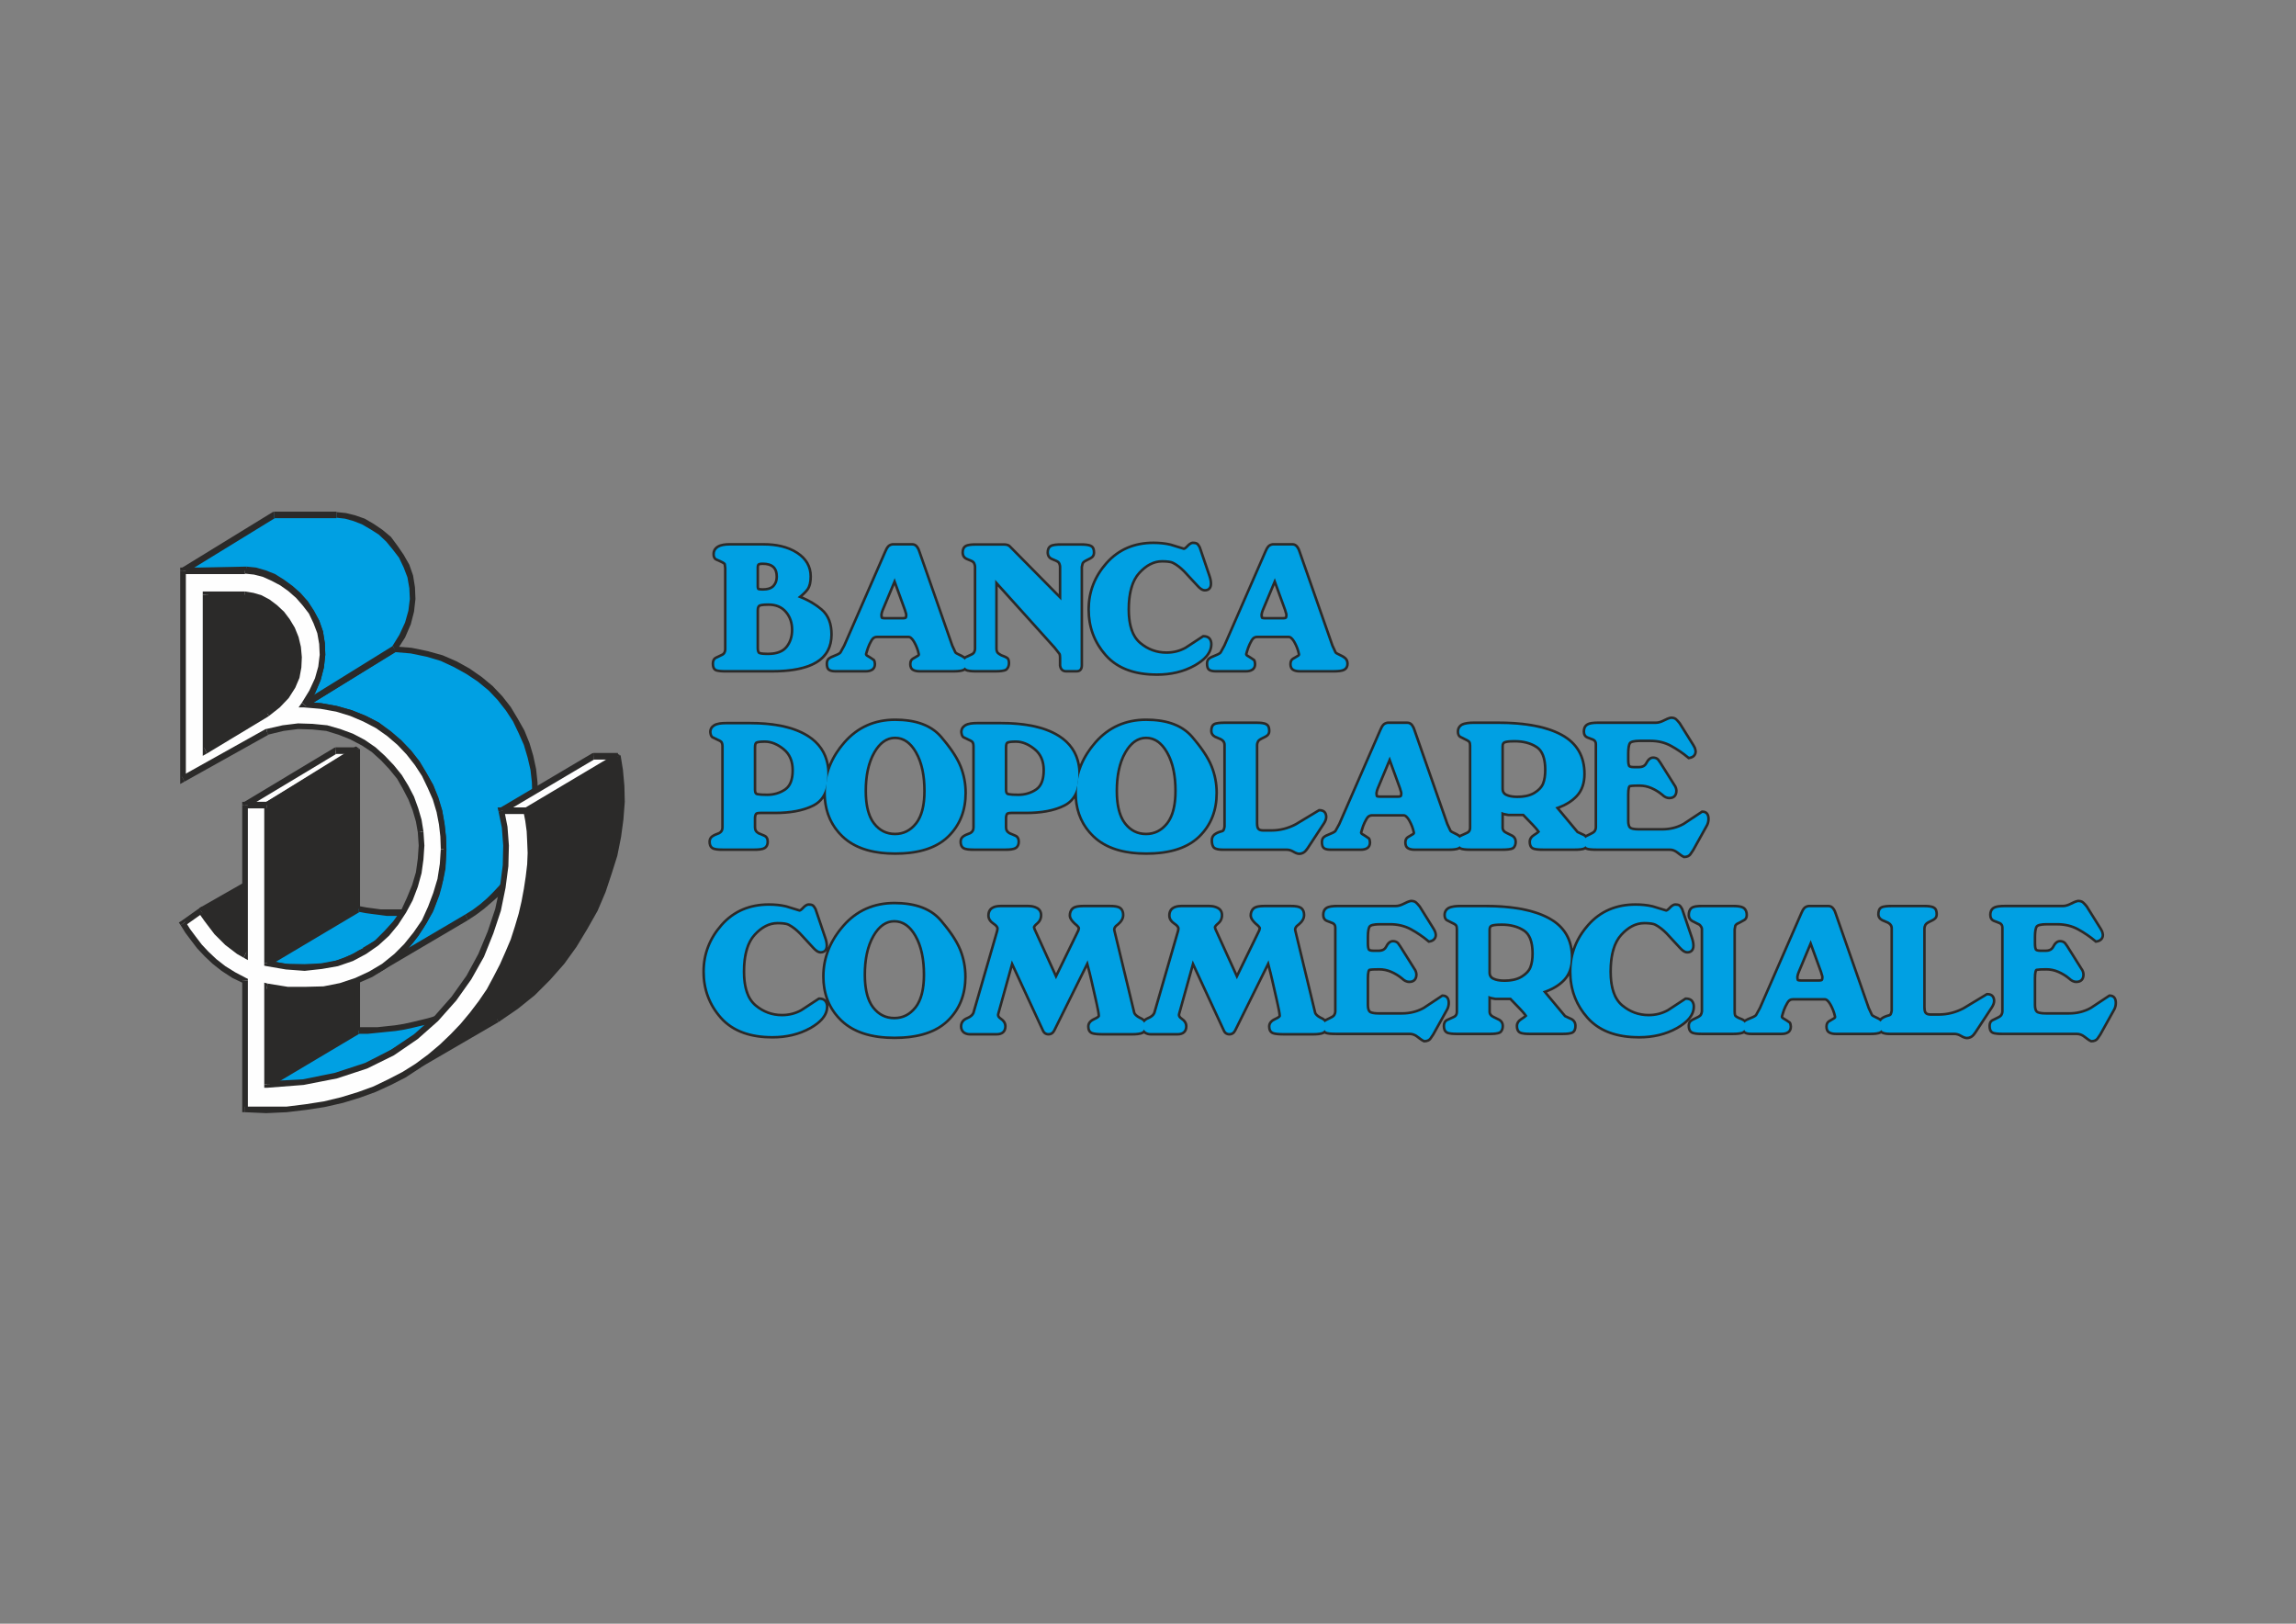 <?xml version="1.0" encoding="UTF-8"?>
<!DOCTYPE svg PUBLIC "-//W3C//DTD SVG 1.1//EN" "http://www.w3.org/Graphics/SVG/1.1/DTD/svg11.dtd">
<!-- Creator: CorelDRAW 2019 (64-Bit) -->
<svg xmlns="http://www.w3.org/2000/svg" version="1.1" xml:space="preserve" width="297mm" height="210mm" style="shape-rendering:geometricPrecision; text-rendering:geometricPrecision; image-rendering:optimizeQuality; fill-rule:evenodd; clip-rule:evenodd"
viewBox="0 0 29700 21000"
 xmlns:xlink="http://www.w3.org/1999/xlink"
 xmlns:xodm="http://www.corel.com/coreldraw/odm/2003">
 <rect x="0" y="0" width="29700" height="21000" fill="#808080" stroke="none"/>
 <defs>
  <style type="text/css">
   <![CDATA[
    .fil3 {fill:#2B2A29}
    .fil1 {fill:#FEFEFE;fill-rule:nonzero}
    .fil0 {fill:#2B2A29;fill-rule:nonzero}
    .fil2 {fill:#00A0E3;fill-rule:nonzero}
   ]]>
  </style>
 </defs>
 <g id="Livello_x0020_1">
  <g id="_2910264303200">
   <polygon class="fil0" points="3454.45,14026.22 3454.45,12757.07 4621.18,12034.12 4621.18,13327.71 "/>
   <polygon class="fil0" points="3436.48,12720.75 3418.38,12757.07 3418.38,14026.22 3491.22,14026.22 3491.22,12757.07 3473.22,12793.81 "/>
   <polygon class="fil0" points="4657.25,12034.15 4602.41,11997.92 3436.51,12720.78 3473.25,12793.84 4639.25,12070.77 4584.41,12034.15 "/>
   <polygon class="fil0" points="4639.22,13364.3 4657.22,13327.68 4657.22,12034.09 4584.38,12034.09 4584.38,13327.68 4602.35,13291.45 "/>
   <polygon class="fil0" points="3418.32,14026.22 3473.28,14062.96 4639.15,13364.33 4602.41,13291.48 3436.45,13990.11 3491.28,14026.22 "/>
   <path class="fil0" d="M3169.51 12350.06c-236.75,-133.57 -364.43,-266.81 -571.37,-570.73l1202.71 -686.21c188.23,279.17 316,437.37 540.34,552.12l-1171.68 704.82z"/>
   <polygon class="fil0" points="2580.59,11742.62 2568.38,11803.26 2641.44,11907.16 2714.29,12003.66 2774.92,12083.16 2847.65,12155.36 2914.81,12222.41 2987.02,12277.16 3066.27,12337.76 3150.9,12386.29 3187.64,12313.99 3102.5,12265.04 3035.97,12216.52 2962.58,12161.89 2896.08,12094.73 2835.53,12034.09 2774.92,11955.47 2701.96,11858.1 2629.11,11755.04 2616.69,11815.46 "/>
   <polygon class="fil0" points="3831.79,11068.07 3782.72,11056.71 2580.62,11742.59 2616.72,11815.43 3819.46,11129.35 3771.15,11117.02 "/>
   <polygon class="fil0" points="4359.86,11681.98 4359.86,11609.05 4280.7,11566.63 4214.17,11518.2 4147.13,11463.48 4086.4,11402.63 4025.76,11335.55 3965.12,11257.06 3898.17,11166.12 3831.76,11068.1 3771.12,11117.05 3837.44,11214.43 3904.61,11305.37 3965.12,11384.11 4025.76,11463.48 4098.7,11523.99 4165.13,11578.74 4244.6,11639.35 4323.03,11681.98 4323.03,11609.05 "/>
   <polygon class="fil0" points="3150.87,12386.29 3187.61,12386.29 4359.92,11681.98 4323.06,11609.02 3150.87,12313.96 3187.61,12313.96 "/>
   <polygon class="fil1" points="3454.45,10412.83 3169.51,10412.83 4341.19,9708.19 4621.18,9708.19 "/>
   <polygon class="fil0" points="3150.87,10376.64 3169.51,10454.95 3454.45,10454.95 3454.45,10370.32 3169.51,10370.32 3187.61,10448.94 "/>
   <polygon class="fil0" points="4341.13,9665.47 4323.03,9672 3150.81,10376.64 3187.67,10448.94 4359.86,9744.72 4341.13,9751.28 "/>
   <polygon class="fil0" points="4639.22,9744.75 4621.12,9665.47 4341.1,9665.47 4341.1,9751.28 4621.12,9751.28 4602.35,9672 "/>
   <polygon class="fil0" points="3454.45,10454.92 3473.28,10448.94 4639.19,9744.72 4602.44,9672 3436.45,10376.61 3454.45,10370.29 "/>
   <polygon class="fil0" points="3454.45,12459.07 3454.45,10412.9 4621.18,9690.16 4621.18,11755.1 "/>
   <polygon class="fil0" points="3436.48,10376.64 3418.38,10412.83 3418.38,12459.04 3491.22,12459.04 3491.22,10412.83 3473.22,10448.94 "/>
   <polygon class="fil0" points="4657.25,9690.1 4602.41,9653.99 3436.51,10376.61 3473.25,10448.94 4639.25,9726.29 4584.41,9690.1 "/>
   <polygon class="fil0" points="4639.22,11791.6 4657.22,11755.07 4657.22,9690.13 4584.38,9690.13 4584.38,11755.07 4602.35,11718.75 "/>
   <polygon class="fil0" points="3418.32,12459.07 3473.28,12495.72 4639.15,11791.63 4602.41,11718.78 3436.45,12422.88 3491.28,12459.07 "/>
   <path class="fil2" d="M5100.85 13601.17c-431.36,273.37 -971.88,425.05 -1646.43,430.72l1184.73 -704.18c662.23,0 1208.42,-181.91 1639.81,-430.63l-1178.11 704.09z"/>
   <polygon class="fil0" points="3436.48,13996.18 3454.48,14068.6 3582.29,14075.13 3704.08,14062.93 3825.45,14050.51 3940.71,14038.39 4056.19,14020.2 4165.1,14001.44 4268.37,13977.66 4384.27,13953.34 4481.11,13923.04 4578.49,13892.61 4675.87,13856.51 4766.69,13819.77 4863.52,13777.04 4955.13,13735.26 5033.74,13686.19 5118.79,13637.67 5082.17,13564.83 4997,13613.47 4918.48,13661.66 4827.54,13704.2 4742.36,13746.92 4651.33,13783.03 4554.07,13819.77 4457.12,13850.1 4359.86,13880.19 4256.71,13904.82 4153.53,13929.26 4043.95,13947.36 3928.59,13965.33 3812.91,13977.66 3704.08,13990.08 3582.29,13990.08 3454.48,13996.18 3473.22,14068.6 "/>
   <polygon class="fil0" points="4639.22,13285.14 4621.12,13291.55 3436.48,13996.18 3473.34,14068.6 4657.22,13364.3 4639.22,13370.19 "/>
   <polygon class="fil0" points="6297.09,12933.18 6260.35,12860.25 6175.21,12908.44 6090.67,12951.19 6005.53,12993.49 5920.57,13030.35 5829.54,13072.98 5732.37,13103.41 5635.42,13139.51 5531.63,13170.36 5434.13,13194.14 5331.62,13218.76 5222.03,13242.66 5106.8,13261.18 4991.2,13273.51 4882.37,13285.17 4761.01,13285.17 4639.22,13285.17 4639.22,13370.22 4761.01,13370.22 4882.37,13358.01 5003.53,13345.72 5118.79,13334.15 5234.48,13315.29 5343.4,13291.51 5447,13266.98 5556.16,13242.66 5659.31,13212.02 5756.57,13176.13 5854.04,13145.83 5944.47,13103.41 6042.27,13066.67 6126.77,13023.91 6211.95,12981.49 6297.09,12933.18 6260.35,12860.25 "/>
   <polygon class="fil0" points="5118.79,13637.67 5118.79,13637.67 6297.12,12933.15 6260.38,12860.19 5082.17,13564.83 "/>
   <path class="fil2" d="M4712 12295.31c-315.25,212.86 -728.72,279.39 -1257.58,163.79l1184.73 -703.97c510.13,108.83 935.72,24.2 1250.96,-164.12l-1178.11 704.3z"/>
   <polygon class="fil0" points="3436.48,12422.88 3448.68,12495.72 3546.18,12513.82 3642.8,12531.82 3734.5,12544.24 3831.76,12556.54 3916.18,12556.54 4001.32,12556.54 4086.37,12544.24 4171.12,12538.57 4244.6,12526.15 4323.12,12508.14 4396.82,12489.41 4469.02,12465.51 4541.75,12435.3 4608.91,12404.87 4669.55,12368.25 4730.07,12325.41 4693.84,12264.98 4632.69,12295.28 4572.17,12332.15 4505.64,12362.24 4444.28,12392.45 4371.52,12417.2 4310.79,12435.3 4232.91,12453.82 4159.43,12465.51 4086.37,12471.4 4001.32,12471.4 3916.18,12471.4 3831.76,12471.4 3746.59,12471.4 3655.13,12459.07 3558.39,12440.97 3461.01,12422.88 3473.22,12495.72 "/>
   <polygon class="fil0" points="4644.98,11718.78 4621.12,11718.78 3436.48,12422.88 3473.34,12495.72 4657.22,11791.63 4632.69,11791.63 "/>
   <polygon class="fil0" points="5908.24,11627.84 5872.05,11554.36 5811.53,11591.1 5750.25,11621.4 5689.4,11651.83 5623.09,11676.15 5549.73,11700.14 5483.2,11718.78 5410.35,11736.97 5331.62,11749.09 5252.46,11761.2 5173.72,11761.2 5094.47,11761.2 5003.53,11761.2 4924.16,11761.2 4833.21,11749.09 4742.49,11736.97 4644.98,11718.78 4632.69,11791.63 4730.04,11809.73 4821.65,11822.02 4912.47,11833.59 5003.53,11845.83 5094.47,11845.83 5173.72,11845.83 5264.45,11833.59 5343.4,11822.02 5422.68,11809.73 5495.53,11791.63 5574.9,11773.08 5647.62,11749.09 5713.51,11724.46 5787,11694.25 5847.63,11663.4 5908.24,11627.84 5872.05,11554.36 "/>
   <polygon class="fil0" points="4730.07,12325.44 4730.07,12332.09 5908.27,11627.78 5872.08,11554.3 4693.87,12258.48 4693.87,12265.04 "/>
   <path class="fil2" d="M4869.9 12550.62c540.51,-334.1 868.72,-929.16 868.72,-1548.2 23.78,-886.73 -637.8,-1865.17 -1803.56,-1889.46l1165.76 -716.54c1196.33,48.52 1839.79,1014.32 1821.69,1883.05 -12.12,631.25 -315.91,1251.05 -886.65,1584.52l-1165.96 686.63z"/>
   <polygon class="fil0" points="5701.91,11002.42 5701.91,11002.42 5696.14,11117.05 5689.49,11226.63 5665.81,11341.56 5641.31,11445.47 5610.97,11554.3 5568.25,11663.34 5525.92,11761.14 5477.28,11863.99 5416.24,11955.47 5349.81,12052.73 5282.67,12143.8 5204.03,12222.41 5124.78,12307.34 5040.24,12380.4 4942.86,12453.88 4851.83,12513.88 4888.02,12586.72 4991.29,12513.88 5088.67,12441.03 5173.72,12368.19 5264.54,12283.14 5343.4,12192.11 5410.44,12101.13 5477.28,12003.66 5538.04,11900.52 5598.64,11797.25 5641.31,11688.42 5683.39,11578.74 5713.48,11469.16 5738.66,11354.41 5762.43,11238.42 5768.99,11117.05 5774.76,11002.42 "/>
   <polygon class="fil0" points="3916.18,9076.28 3935.03,9149.55 4141.33,9167.65 4341.13,9203.75 4523.77,9259.35 4693.87,9331.55 4857.75,9417.24 4997,9520.51 5136.92,9635.35 5252.49,9756.47 5362.07,9896.49 5453.02,10036.28 5531.54,10194.27 5592.27,10345.76 5647.65,10510.27 5678.08,10674.18 5696.18,10832.08 5701.97,11002.39 5774.7,11002.39 5768.93,10832.08 5750.28,10661.98 5719.86,10485.77 5665.75,10321.53 5604.38,10157.44 5513.53,9999.54 5422.71,9847.96 5313.64,9708.29 5185.96,9574.71 5045.98,9459.02 4893.97,9343.76 4730.07,9259.35 4548.18,9185.74 4353.42,9130.9 4153.57,9094.8 3935.03,9076.28 3952.92,9149.55 "/>
   <polygon class="fil0" points="5100.85,8360.31 5082.2,8360.31 3916.21,9076.28 3952.98,9149.55 5118.85,8433.16 5100.85,8433.16 "/>
   <polygon class="fil0" points="6958.79,10279.47 6958.79,10279.47 6952.81,10115.6 6934.81,9945.49 6898.19,9775.39 6849.66,9611.27 6783.13,9446.97 6697.45,9295.48 6606.6,9143.81 6497.01,9003.92 6369.96,8870.56 6230.71,8755.08 6072.6,8645.5 5908.27,8554.34 5726.3,8475.18 5531.54,8420.95 5325.24,8378.44 5100.82,8360.34 5100.82,8433.07 5313.67,8451.16 5519.33,8493.8 5701.85,8548.12 5872.08,8627.4 6035.86,8718.43 6181.64,8815.6 6321.56,8930.95 6436.37,9052.23 6546.08,9192.21 6637.02,9331.58 6709.74,9483.8 6776.82,9635.38 6825.34,9799.05 6862.08,9957.06 6879.97,10115.6 6885.74,10279.47 "/>
   <polygon class="fil0" points="6054.05,11900.48 6054.05,11900.48 6163.64,11827.64 6260.38,11755.13 6351.87,11676.09 6442.81,11596.93 6521.54,11499.55 6595.03,11408.61 6661.31,11311.32 6728.39,11202.92 6776.79,11099.01 6825.31,10983.66 6862.05,10874.07 6898.16,10759.14 6922.48,10637.35 6940.7,10522.09 6952.81,10394.28 6958.79,10279.44 6885.74,10279.44 6880.06,10394.28 6867.73,10510.3 6849.63,10625.14 6825.31,10734.7 6789.24,10850.18 6752.38,10959.03 6703.94,11062.94 6655.63,11166.09 6600.92,11262.92 6533.75,11360.3 6461.54,11451.24 6382.17,11536.29 6303.34,11615.03 6211.95,11694.28 6114.69,11767.12 6017.86,11827.64 "/>
   <polygon class="fil0" points="4851.83,12513.82 4888.05,12586.78 6054.02,11900.45 6017.83,11827.73 4851.83,12513.82 4888.05,12586.78 "/>
   <path class="fil0" d="M5240.16 13874.54c1366.44,-820.23 1791.48,-2435.81 1567.05,-3388.83l1184.43 -704.22c218.75,934.63 -224.94,2586.73 -1560.95,3400.5l-1190.53 692.55z"/>
   <polygon class="fil0" points="6789.27,10448.94 6770.41,10497.37 6807.27,10679.98 6825.37,10874.1 6825.37,11080.95 6812.95,11293.68 6783.17,11523.99 6734.31,11749.06 6667.14,11985.78 6582.85,12216.52 6478.94,12447.35 6364.01,12677.88 6224.34,12890.4 6060.43,13109.24 5883.8,13309.55 5683.36,13504.31 5458.72,13679.88 5222,13837.86 5258.11,13911.13 5507.79,13740.52 5732.31,13564.83 5944.53,13370.19 6121.07,13158.09 6284.85,12939.47 6424.62,12714.83 6552.42,12483.58 6655.57,12241.05 6740.11,12010.4 6807.27,11773.04 6856.22,11536.32 6885.68,11305.37 6898.22,11080.95 6898.22,10874.1 6880,10667.78 6843.38,10473.56 6825.37,10522 "/>
   <polygon class="fil0" points="8027.9,9769.38 7973.06,9744.72 6789.27,10448.94 6825.37,10522 8009.8,9817.57 7955.05,9793.37 "/>
   <polygon class="fil0" points="6448.7,13218.82 6448.7,13218.82 6697.42,13048.48 6916.71,12872.39 7117.33,12671.74 7299.21,12465.45 7456.68,12246.91 7596.36,12016.08 7730.48,11779.33 7833.75,11536.29 7912.36,11299.45 7985.33,11068.07 8033.73,10825.67 8064.06,10601.25 8081.95,10370.38 8076.79,10163.33 8058.17,9957.12 8027.96,9769.35 7955.12,9793.34 7985.33,9969.24 8003.97,10163.33 8009.74,10370.38 7991.64,10588.92 7960.79,10813.43 7912.36,11044.17 7839.52,11275.25 7760.9,11511.85 7657,11742.59 7535.84,11979.43 7396.04,12197.97 7238.6,12417.23 7056.05,12623.56 6867.73,12811.88 6649.23,12987.87 6412.6,13145.86 "/>
   <polygon class="fil0" points="5222.03,13837.83 5258.14,13911.1 6448.64,13218.79 6412.57,13145.83 5222.03,13837.83 5258.14,13911.1 "/>
   <polygon class="fil1" points="6807.21,10485.74 6485.44,10485.74 7675.85,9781.43 7991.64,9781.43 "/>
   <polygon class="fil0" points="6467.22,10448.94 6485.35,10528.43 6807.24,10528.43 6807.24,10443.17 6485.35,10443.17 6503.45,10522 "/>
   <polygon class="fil0" points="7675.85,9738.56 7657,9744.78 6467.22,10448.97 6503.42,10522.03 7693.95,9817.51 7675.85,9823.61 "/>
   <polygon class="fil0" points="8009.74,9817.57 7991.64,9738.62 7675.85,9738.62 7675.85,9823.67 7991.64,9823.67 7973,9744.72 "/>
   <polygon class="fil0" points="6807.21,10528.4 6825.31,10522.09 8009.74,9817.57 7973,9744.72 6789.24,10448.94 6807.21,10443.14 "/>
   <path class="fil2" d="M3935.03 9112.96c637.14,-886.31 -134.12,-1718.73 -747.39,-1748.94l-819.66 18.1 1178.2 -722.4 807.37 0c607.35,6.1 1385.04,849.99 747.36,1731.05l-1165.88 722.19z"/>
   <polygon class="fil0" points="3187.64,7400.82 3187.64,7400.82 3297.13,7413.03 3412.06,7449.22 3521.53,7497.44 3636.91,7558.29 3734.5,7637.45 3837.44,7728.49 3922.58,7825.74 4001.32,7934.69 4056.19,8062.38 4104.59,8190.18 4129,8329.86 4135.35,8469.23 4116.79,8621.54 4074.37,8773.12 4001.32,8930.89 3904.61,9089.12 3965.12,9137.34 4074.37,8967.12 4147.13,8797.65 4189.64,8633.23 4207.74,8469.23 4201.84,8317.74 4177.52,8165.65 4129,8026.27 4061.83,7898.59 3983.34,7777.43 3886.05,7667.76 3782.69,7576.82 3673.65,7497.44 3558.27,7424.69 3436.48,7376.17 3309.43,7340.06 3187.64,7327.86 "/>
   <polygon class="fil0" points="2349.24,7346.08 2367.98,7419.01 3187.67,7400.79 3187.67,7327.95 2367.98,7346.08 2385.98,7419.01 "/>
   <polygon class="fil0" points="3546.18,6617.36 3527.54,6622.91 2349.21,7346.08 2386.08,7418.92 3564.28,6695.97 3546.18,6701.95 "/>
   <polygon class="fil0" points="4353.49,6622.94 4353.49,6617.39 3546.12,6617.39 3546.12,6701.89 4353.49,6701.89 4353.49,6695.88 "/>
   <polygon class="fil0" points="5118.79,8426.84 5131.24,8414.63 5240.16,8244.84 5313.64,8074.61 5355.64,7910.95 5374.19,7747.07 5367.75,7594.94 5343.43,7443.15 5294.91,7303.47 5222.06,7175.79 5143.33,7060.86 5057.76,6944.84 4949.24,6853.99 4833.21,6775.16 4717.74,6708 4597.13,6665.79 4474.7,6635.49 4353.42,6622.94 4353.42,6695.88 4463.13,6708 4572.17,6738.54 4681.67,6781.17 4796.38,6848.01 4900.29,6914.41 4997,7005.48 5082.17,7109.38 5161.33,7212.53 5222.06,7340.12 5270.59,7467.26 5294.91,7607.27 5301.44,7747.07 5282.7,7898.53 5240.16,8050.32 5167.35,8208.1 5069.85,8365.99 5082.17,8353.88 "/>
   <polygon class="fil0" points="3904.61,9089.12 3953.01,9149.55 5118.79,8426.81 5082.17,8353.88 3916.18,9076.28 3965.12,9137.34 "/>
   <path class="fil1" d="M2367.98 7382.18l0 2690.18 1086.5 -607.35c1117.69,-327.67 1895.27,516.41 1986.21,1294.22 103.36,922.72 -607.48,2015.75 -1986.21,1699.87l0 -2046.3 -284.94 0 0 1937.26c-236.84,-133.48 -364.4,-266.84 -571.37,-570.73l-230.19 164c157.35,242.82 382.41,564.84 801.56,740.62l0 1663.98c2994.1,157.89 3934.91,-2550.62 3637.67,-3862.19l-321.8 0c291.38,1044.75 -407.04,3522.32 -3030.93,3540.51l0 -1269.15c1422,291.38 2265.35,-728.72 2284.11,-1773.47 23.87,-867.97 -619.8,-1846.29 -1803.56,-1870.61 637.14,-886.31 -134.12,-1718.72 -765.49,-1730.84l-801.56 0z"/>
   <polygon class="fil0" points="2349.24,10036.25 2404.17,10072.36 2404.17,7382.18 2331.15,7382.18 2331.15,10072.36 2385.98,10109.22 2331.15,10072.36 2331.15,10139.52 2385.98,10109.22 "/>
   <polygon class="fil0" points="3442.94,9428.9 3436.54,9428.9 2349.27,10036.28 2386.01,10109.13 3473.28,9501.96 3466.84,9501.96 3442.94,9428.9 3436.54,9428.9 "/>
   <polygon class="fil0" points="5477.34,10752.8 5477.34,10752.8 5453.02,10601.22 5410.38,10454.92 5355.64,10303.34 5282.7,10163.33 5197.65,10023.96 5094.5,9896.49 4979.12,9775.33 4857.75,9665.44 4717.74,9568.91 4566.28,9489.45 4401.86,9428.9 4232.94,9380.5 4043.98,9361.86 3855.54,9355.88 3655.13,9380.5 3442.91,9428.9 3466.81,9501.87 3667.34,9453.35 3855.54,9428.9 4043.98,9434.82 4220.06,9453.35 4377.96,9501.87 4529.96,9562.29 4681.67,9641.76 4809.56,9726.29 4930.5,9835.76 5033.74,9945.43 5136.92,10072.39 5209.86,10200.07 5282.7,10340.08 5337.66,10479.88 5380.17,10625.11 5404.61,10765.12 "/>
   <polygon class="fil0" points="3418.32,12459.07 3448.74,12495.72 3698.34,12538.57 3940.74,12556.54 4165.07,12531.82 4371.58,12495.72 4566.34,12428.65 4736.44,12337.83 4893.91,12228.24 5033.68,12101.19 5149.28,11961.3 5252.43,11803.29 5337.6,11645.18 5404.65,11469.19 5452.96,11293.74 5477.37,11116.99 5489.82,10935.32 5477.37,10752.77 5404.65,10765.09 5416.21,10935.32 5404.65,11104.87 5380.23,11280.87 5331.59,11445.41 5264.54,11608.99 5191.79,11767.18 5088.64,11912.99 4973.07,12040.56 4845.57,12168.03 4699.7,12264.98 4530.02,12355.8 4347.69,12422.88 4153.5,12459.07 3940.74,12471.4 3709.7,12465.51 3460.95,12422.88 3491.28,12459.07 3418.32,12459.07 3418.32,12489.41 3448.74,12495.72 "/>
   <polygon class="fil0" points="3454.45,10454.92 3418.35,10412.83 3418.35,12459.13 3491.19,12459.13 3491.19,10412.83 3454.45,10370.29 3491.19,10412.83 3491.19,10370.29 3454.45,10370.29 "/>
   <polygon class="fil0" points="3206.19,10412.83 3169.45,10454.95 3454.39,10454.95 3454.39,10370.32 3169.45,10370.32 3133.35,10412.83 3169.45,10370.32 3133.35,10370.32 3133.35,10412.83 "/>
   <polygon class="fil0" points="3150.87,12386.29 3206.25,12350.06 3206.25,10412.8 3133.41,10412.8 3133.41,12350.06 3187.61,12313.96 3150.87,12386.29 3206.25,12417.23 3206.25,12350.06 "/>
   <polygon class="fil0" points="2622.68,11809.76 2568.38,11803.32 2641.44,11907.23 2714.29,12003.72 2774.89,12083.22 2847.65,12155.3 2914.81,12222.47 2986.99,12277.22 3066.27,12337.83 3150.9,12386.26 3187.64,12313.96 3102.47,12265.01 3035.97,12216.58 2962.58,12161.83 2896.05,12094.79 2835.53,12034.15 2774.89,11955.41 2701.96,11858.16 2629.11,11755.1 2574.27,11749.12 2629.11,11755.1 2610.38,11724.46 2574.27,11749.12 "/>
   <polygon class="fil0" points="2398.19,11918.64 2392.3,11973.6 2622.71,11809.69 2574.31,11749.09 2343.35,11912.96 2337.67,11967.07 2343.35,11912.96 2313.14,11930.97 2337.67,11967.07 "/>
   <polygon class="fil0" points="3206.19,12683.98 3181.14,12647.88 3041.98,12574.7 2914.84,12495.66 2798.73,12404.93 2695.46,12307.34 2610.29,12216.52 2531.67,12113.55 2458.83,12016.08 2398.19,11918.61 2337.67,11967.13 2398.19,12064.51 2471.25,12161.86 2549.77,12265.04 2647.15,12368.19 2750.3,12465.45 2865.9,12556.51 3005.66,12647.88 3157.24,12720.72 3133.35,12683.98 3206.19,12683.98 3206.19,12659.75 3181.14,12647.88 "/>
   <polygon class="fil0" points="3169.51,14311.82 3206.25,14347.93 3206.25,12683.95 3133.41,12683.95 3133.41,14347.93 3169.51,14384.67 3133.41,14347.93 3133.41,14384.67 3169.51,14384.67 "/>
   <polygon class="fil0" points="6807.21,10528.4 6770.38,10491.66 6794.92,10619.13 6812.89,10752.83 6819.42,10886.31 6825.31,11031.97 6819.42,11177.66 6800.69,11335.55 6776.79,11493.66 6746.36,11657.57 6709.74,11815.46 6661.31,11979.46 6606.6,12149.66 6539.64,12307.34 6467.22,12471.46 6382.17,12635.67 6297.12,12793.87 6193.85,12945.36 6078.37,13097.46 5957.22,13242.6 5829.45,13376.08 5689.43,13510.2 5538.07,13637.67 5374.19,13759.04 5209.86,13862.19 5021.66,13959.66 4833.21,14050.51 4632.69,14123.44 4414.7,14190.49 4189.64,14244.69 3953.04,14281.55 3709.76,14311.85 3442.91,14311.85 3169.45,14311.85 3169.45,14384.61 3442.91,14396.91 3709.76,14384.61 3965.12,14354.18 4201.88,14317.65 4438.6,14263.45 4657.22,14196.38 4857.87,14123.44 5057.76,14031.86 5246.6,13935.12 5422.71,13819.77 5586.38,13698.49 5738.59,13570.72 5877.97,13437.36 6017.86,13291.55 6139.13,13145.77 6254.37,12993.55 6357.64,12829.97 6455.11,12671.77 6539.64,12508.2 6612.91,12344.29 6679.32,12173.98 6734.28,12003.75 6783.23,11840.18 6819.42,11669.77 6849.63,11505.87 6874.38,11347.97 6892.26,11190.5 6898.16,11031.97 6892.26,10886.31 6885.74,10740.5 6867.73,10607.05 6843.32,10479.88 6807.21,10443.14 6843.32,10479.88 6837.55,10448.94 6807.21,10443.14 "/>
   <polygon class="fil0" points="6521.48,10473.56 6485.38,10528.43 6807.18,10528.43 6807.18,10443.17 6485.38,10443.17 6448.64,10497.46 6485.38,10443.17 6436.43,10443.17 6448.64,10497.46 "/>
   <polygon class="fil0" points="3418.32,14026.22 3454.42,14068.63 3928.53,14031.89 4359.92,13947.39 4748.74,13819.8 5094.44,13649.6 5404.65,13437.3 5665.81,13206.01 5902.53,12939.5 6096.53,12666.04 6260.41,12374.54 6382.2,12070.77 6478.94,11779.3 6539.67,11481.61 6576.11,11202.98 6582.85,10935.29 6564.63,10692.13 6521.48,10473.59 6448.73,10497.4 6491.79,10704.24 6509.25,10935.29 6503.48,11190.56 6467.28,11469.19 6406.1,11755.07 6308.72,12046.54 6187.47,12337.79 6035.89,12617.06 5841.68,12890.43 5616.62,13145.8 5355.7,13376.11 5057.79,13576.64 4724.24,13746.86 4335.39,13874.54 3916.21,13959.69 3454.42,13983.49 3491.28,14026.22 3418.32,14026.22 3418.32,14068.63 3454.42,14068.63 "/>
   <polygon class="fil0" points="3461.01,12720.75 3418.38,12757.07 3418.38,14026.22 3491.22,14026.22 3491.22,12757.07 3448.68,12793.81 3461.01,12720.75 3418.38,12708.67 3418.38,12757.07 "/>
   <polygon class="fil0" points="5701.91,10983.69 5701.91,10983.69 5689.49,11172.01 5659.28,11366.52 5604.44,11548.65 5538.04,11724.52 5458.75,11900.52 5349.81,12058.62 5228.01,12210.11 5100.88,12337.79 4942.86,12465.48 4779.07,12562.86 4597.1,12647.91 4396.79,12714.83 4183.93,12757.04 3959.29,12762.84 3722.24,12762.84 3460.98,12720.72 3448.77,12793.9 3709.73,12836.2 3959.29,12847.89 4196.05,12830 4420.44,12787.25 4621.18,12720.72 4815.18,12635.67 4991.29,12526.12 5149.19,12398.52 5288.56,12258.51 5410.44,12106.93 5519.27,11936.83 5610.97,11761.17 5678.05,11572.43 5732.34,11378.43 5762.43,11184.12 5774.76,10983.69 "/>
   <polygon class="fil0" points="3904.61,9089.12 3935.03,9149.55 4147.13,9167.65 4347.75,9203.75 4529.96,9259.35 4699.64,9331.55 4863.52,9417.24 5009.85,9520.51 5143.33,9635.35 5258.17,9756.47 5367.75,9896.49 5458.79,10036.28 5531.63,10187.86 5598.7,10340.08 5647.65,10503.87 5678.08,10661.98 5696.18,10819.87 5701.94,10983.66 5774.7,10983.66 5768.9,10819.87 5750.25,10649.65 5719.83,10479.88 5671.52,10315.64 5604.35,10151.76 5519.3,9999.54 5428.48,9847.96 5319.44,9708.29 5191.85,9574.71 5057.73,9459.02 4900.26,9343.76 4736.47,9259.35 4554.07,9185.74 4359.86,9130.9 4159.43,9094.8 3935.03,9076.28 3965.12,9137.34 3904.61,9089.12 3862.07,9149.55 3935.03,9149.55 "/>
   <polygon class="fil0" points="3169.51,7424.66 3169.51,7418.98 3284.87,7431.19 3400.13,7460.73 3509.38,7509.71 3624.77,7570.44 3727.91,7643.38 3831.82,7734.77 3916.24,7831.48 3995.61,7934.63 4056.25,8062.44 4104.56,8190.12 4128.97,8329.92 4135.41,8469.17 4116.85,8621.48 4074.34,8773.06 4001.38,8930.95 3904.55,9089.18 3965.18,9137.28 4074.34,8967.18 4147.19,8797.59 4189.61,8633.17 4207.8,8469.17 4201.91,8317.71 4177.61,8165.58 4128.97,8026.33 4056.25,7898.56 3976.87,7783.08 3879.49,7674.23 3776.86,7582.56 3661.6,7497.5 3546.12,7436.96 3424.24,7388.01 3297.19,7357.58 3169.51,7346.02 3169.51,7340.12 3169.51,7346.02 3169.51,7340.12 "/>
   <polygon class="fil0" points="2404.17,7382.18 2367.98,7424.69 3169.54,7424.69 3169.54,7340.06 2367.98,7340.06 2331.24,7382.18 2367.98,7340.06 2331.24,7340.06 2331.24,7382.18 "/>
   <path class="fil0" d="M2659.48 7692.32l0 2015.87 794.94 -479.24c826.22,-559.07 255.37,-1536.63 -284.94,-1536.63l-510 0z"/>
   <polygon class="fil0" points="2641.44,9672.03 2695.52,9708.26 2695.52,7692.38 2622.68,7692.38 2622.68,9708.26 2677.33,9744.78 2622.68,9708.26 2622.68,9775.42 2677.33,9744.78 "/>
   <polygon class="fil0" points="3430.68,9198.53 3436.48,9192.21 2641.41,9672 2677.3,9744.72 3473.31,9264.51 3479.62,9259.38 3473.31,9264.51 3479.62,9259.38 "/>
   <polygon class="fil0" points="3169.51,7734.8 3169.51,7734.8 3266.86,7740.69 3357.92,7770.91 3448.77,7813.54 3533.82,7886.29 3612.65,7959.23 3685.5,8056.49 3740.12,8153.44 3788.64,8263.02 3819.4,8378.5 3831.82,8499.66 3825.39,8621.54 3800.85,8742.69 3746.65,8857.96 3673.59,8979.32 3570.44,9089.12 3430.65,9198.5 3479.62,9259.35 3618.97,9149.55 3734.44,9028.27 3819.4,8894.82 3873.6,8767.35 3898.23,8633.23 3904.55,8499.66 3892.34,8365.96 3862.04,8238.58 3812.97,8117.34 3746.65,8007.45 3673.59,7910.92 3582.23,7825.74 3485.39,7752.81 3381.61,7698.06 3278.98,7667.76 3169.51,7649.66 "/>
   <polygon class="fil0" points="2695.49,7692.32 2659.51,7734.83 3169.51,7734.83 3169.51,7649.69 2659.51,7649.69 2622.65,7692.32 2659.51,7649.69 2622.65,7649.69 2622.65,7692.32 "/>
   <path class="fil3" d="M12479.1 8487.8c1.19,-0.76 2.41,-1.49 3.66,-2.21l1.27 -0.72 70.24 -32.24 0.56 -0.22c12.14,-5.04 25.13,-12.79 31.62,-24.71 6.15,-11.29 9.68,-23.17 9.68,-36.07l0 -1061.66c0,-11.65 -4.24,-24.52 -8.77,-35.12 -4.75,-11.14 -13.79,-18.47 -24.46,-23.71l-68.35 -28.76 -0.86 -0.43c-38.89,-19.11 -57.28,-54.22 -57.28,-96.91 0,-37.11 11.01,-73.05 43.07,-94.59 34.73,-23.31 102.25,-24.9 142.79,-24.9l365.24 0c17.72,0 35.95,2.11 52.77,7.93 19.56,6.76 35.54,20.98 48.87,36.43l606.91 614.82 0 -354.76c0,-11.69 -4.15,-24.4 -8.73,-35.02 -4.95,-11.48 -15.63,-18.82 -26.31,-23.62l-66.87 -29.06 -0.74 -0.37c-38.8,-19.22 -56.96,-54.42 -56.96,-96.86 0,-37.08 10.91,-72.93 42.87,-94.53 34.78,-23.5 104.49,-24.96 145.15,-24.96l257.94 0c39.57,0 107.84,1.34 142.57,24.05 34.19,19.12 43.04,58.93 43.04,95.44 0,24.69 -6.38,48.75 -23.79,67 -18.27,19.15 -53.68,35.87 -77.58,46.85 -12.94,5.94 -38.91,19.43 -46.27,33.67l-9.81 41.27 0 1271.57c0,53.12 -26.52,93.14 -83,93.14l-139.27 0c-22.76,0 -43.77,-7.55 -60.8,-22.77 -18.81,-16.8 -27.43,-41.15 -31.08,-65.48l-0.36 -2.43 0 -98.55c0,-8.46 -0.53,-32.79 -4.28,-42.25l-61.06 -78.23 -724.48 -804.72 0 807.52c0,12.18 2.43,23.61 7.9,34.48 5.67,11.26 33.33,27.31 45.78,34 23.95,8.76 54.57,20.18 74.66,33.67 27.81,17.58 33.66,52.57 33.66,82.89 0,35.66 -11.48,68.12 -37.32,93.23l-2.29 2.24 -2.68 1.74c-35.75,23.32 -106.67,24.66 -148.12,24.66l-255.56 0c-38.78,0 -107.15,-0.93 -142.29,-23.04 -36.71,21.11 -99.94,23.08 -140.84,23.08l-444.87 0c-30.73,0 -62.67,-4.81 -89.95,-19.72 -33.79,-18.47 -45.61,-53.35 -45.61,-90.14 0,-18.18 3.31,-36.15 11.73,-52.39 10.54,-20.32 30.95,-34.03 51.12,-43.74l45.3 -27.32c0.62,-0.49 1.34,-1.09 1.88,-1.65 -0.03,-0.14 -0.06,-0.29 -0.1,-0.48 -10.51,-52.17 -29.72,-101.62 -55.59,-148.06 -9.66,-17.36 -36.31,-61.02 -60.18,-61.02l-408.38 0c-27.18,0 -44.11,14.64 -57.23,37.61 -16.43,28.76 -31.88,59.39 -42.97,90.66 -9.1,25.66 -17.16,51.69 -24.36,77.95 0.81,1.22 2.11,2.67 3.29,3.88l47.88 29.83 44.31 29.96 3.49 4.99c10.68,15.26 13.45,39.02 14.88,57.2l0.1 1.29 0 1.29c0,34.98 -12.29,66.63 -42.21,86.25 -27.34,17.95 -61.03,23.61 -93.21,23.61l-385.8 0c-31.34,0 -71.85,-2.99 -98.13,-21.87 -29.2,-20.99 -35.16,-59.38 -35.16,-92.86 0,-27.21 6.82,-54.17 27.13,-74.38 21.26,-20.3 63.63,-37.15 90.85,-47.58 11.65,-4.47 52,-21.08 60.09,-31.98l48.84 -88.82 528.81 -1211.3c10.17,-24.18 24.54,-55.51 42.74,-74.67 17.14,-18.05 39.94,-27.36 64.13,-31.4l2.69 -0.45 256.01 0c31.45,0 57.34,14.62 75.78,39.86 15.4,21.07 26.45,44.52 33.36,69.66l423.41 1210.48 39.63 85.67c6.33,7.43 31.77,19.13 40.05,22.73 22.47,9.78 45.85,21.51 66.21,36.13zm-775.86 -511.2c2.45,-6.04 2.9,-16.88 2.9,-21.94 0,-9.61 -2.82,-19.5 -6.44,-28.33l-0.62 -1.53 -9.46 -31.99 -118.63 -325.42 -137.87 329.52c-7.53,16.71 -12.02,34.96 -14.66,53.08 0.08,6.77 0.49,19.46 2.19,27.2 7.76,1.74 21.11,2.01 26.47,2.01l230.21 0c5.24,0 19.41,-0.38 25.91,-2.6zm-1321.57 -262.25c91.74,39.23 178.16,89.7 254.81,154.23 101.21,85.2 135.95,208.12 135.95,336.84 0,161.87 -64.2,291.26 -204.19,375.26 -162.94,97.79 -393.39,117.86 -579.25,117.86l-595.69 0c-37.34,0 -111.31,-0.33 -144.59,-18.44 -35.62,-19.38 -43.54,-61.71 -43.54,-98.8 0,-36.86 13.49,-69.93 46.57,-88.45l0.98 -0.55 68.28 -32.32 1.02 -0.41c12.52,-4.93 26.52,-12.68 33.22,-24.92 5.6,-10.26 9.65,-21.57 9.65,-33.38l0 -1052.39 -5.74 -46.68c-7.2,-7.53 -29.29,-18.28 -36.61,-21.62l-71.14 -32.48 -2.47 -1.73c-26.49,-18.57 -34.58,-49.13 -34.58,-79.92 0,-47.31 22.29,-84.97 62.47,-109.62 45.63,-28 109.67,-33.45 162,-33.45l438.26 0c154.97,0 314.54,27.73 446.03,114.21 114.29,75.16 180.21,180.19 180.21,318.32 0,59.95 -8.45,129.68 -45.49,179.07 -21.54,28.72 -48.16,55.21 -76.16,79.37zm-560.57 -110.98c13.07,3.25 35.06,3.65 44.67,3.65 42.96,0 96.7,-6.88 127.36,-40.56 27.68,-30.4 38.19,-67.05 38.19,-107.78 0,-110.76 -58.98,-150.91 -165.55,-150.91 -8.25,0 -35.39,0.84 -42.15,5.82 -4.1,3.96 -4.94,22.62 -4.94,27.76l0 241.27c0,3.81 0.46,14.39 2.42,20.75zm8.29 826.98c18.7,9.02 85.15,10.01 102.53,10.01 81.8,0 174.48,-15.48 228.75,-83.04 49.32,-61.39 69.14,-133.66 69.14,-211.86 0,-82.61 -23.01,-157.42 -76.52,-220.82 -55.17,-65.35 -130.87,-88.53 -214.73,-88.53 -18.33,0 -92.55,1.26 -107.22,12.57 -11.07,9.54 -12.66,32.81 -12.66,46.08l0 486.92c0,13.09 1.32,37.16 10.71,48.67zm5485.58 -1350.19c9.39,-3.97 25.62,-20.44 30.62,-25.86 20.65,-22.41 48.39,-46.82 79.96,-50.2l1.75 -0.18 1.75 0c22.55,0 50.63,2.39 69.23,17.62 14.05,11.94 25.85,31.38 34.73,47.4l1.42 2.57 126.77 372.8c11.27,33.17 19.82,68.96 19.82,104.16 0,61.71 -32.97,102.71 -96.66,102.71 -42.46,0 -80.39,-34.89 -106.45,-64.16l-170.71 -184.42c-21.71,-21.7 -44.49,-42.47 -68.59,-61.51 -22.56,-17.82 -47.03,-33.14 -72.49,-46.45 -31.8,-16.65 -99.12,-18.23 -134.28,-18.23 -114,0 -206.59,62.09 -281.35,143.75 -109.34,119.45 -132.87,307.36 -132.87,462.44 0,144.56 24.22,320.98 142.15,419.9 95.51,80.1 204.45,121.14 329.15,121.14 84.63,0 164.56,-18.98 238.5,-60.09l231.04 -151.3 9.83 0c34.09,0 68.4,8.6 90.66,36.25 19.18,23.83 26.73,52.93 26.73,83.14 0,135.19 -115.69,228.65 -223.26,289.39 -152.66,86.19 -322.41,120.65 -496.59,120.65 -252.61,0 -502.47,-61.2 -675.09,-256.93 -151.37,-171.65 -224.88,-373.48 -224.88,-602.15 0,-233.22 80.8,-436.52 235.19,-611 163.52,-184.79 374.62,-267.68 619.23,-267.68 75.06,0 151.22,6.51 224.34,23.99l1.02 0.24 169.33 52.01zm1512.46 52.53l423.55 1210.58 39.47 85.57c6.35,7.46 31.87,19.24 40.14,22.85 27.72,12.11 57.26,27.28 80.26,47.16 25.27,21.85 36.46,51.94 36.46,85 0,38.03 -15,70.73 -48,90.67 -36.44,22.03 -100.98,24.06 -142.51,24.06l-444.87 0c-30.78,0 -62.65,-4.8 -89.95,-19.72 -33.78,-18.47 -45.72,-53.35 -45.72,-90.14 0,-18.14 3.23,-36.09 11.75,-52.24 10.25,-20.54 31.02,-34.25 51.24,-43.91l45.25 -27.38c0.65,-0.49 1.43,-1.13 1.98,-1.7 -0.02,-0.09 -0.03,-0.16 -0.05,-0.24 -10.69,-52.18 -29.83,-101.68 -55.73,-148.17 -9.62,-17.29 -36.39,-61.02 -60.17,-61.02l-408.49 0c-27.18,0 -44.01,14.57 -57.1,37.56 -16.34,28.72 -31.97,59.45 -42.98,90.66 -9.05,25.67 -17.39,51.62 -24.31,77.95 0.79,1.24 2.11,2.74 3.32,3.99l47.62 29.76 44.55 29.94 3.52 5.02c10.74,15.34 13.48,39.15 14.79,57.43l0.09 1.18 0 1.17c0,35.13 -12.33,66.67 -42.43,86.31 -27.45,17.91 -60.87,23.55 -93.13,23.55l-385.66 0c-31.37,0 -71.35,-3.07 -98.28,-22.06 -28.86,-21.16 -34.91,-59.27 -34.91,-92.67 0,-27.26 6.67,-54.4 26.69,-74.06 20.86,-20.47 64.1,-37.51 91.18,-47.9 11.64,-4.46 51.87,-21.06 60.08,-32.03l48.74 -88.76 528.84 -1211.43c10.26,-24.15 24.73,-55.27 42.88,-74.49 17.11,-18.11 39.73,-27.44 63.95,-31.47l2.68 -0.44 256.15 0c31.33,0 56.98,14.72 75.44,39.74 15.59,21.14 26.58,44.44 33.67,69.68zm-206.57 843.91c2.55,-6.18 3.05,-16.59 3.05,-21.94 0,-9.47 -2.91,-19.19 -6.61,-27.81l-0.84 -1.96 -9.15 -32.25 -118.66 -325.28 -137.87 329.55c-7.54,16.73 -12,35.19 -14.9,53.3 0.08,6.85 0.52,19.34 2.23,26.97 7.72,1.75 21.07,2.02 26.43,2.02l230.59 0c5.23,0 19.24,-0.39 25.73,-2.6z"/>
   <g>
    <path class="fil2" d="M9931.92 8473.29c118.53,0 203.35,-31.62 254.42,-95.35 50.93,-63.23 76.39,-140.66 76.39,-232.48 0,-94.6 -28.09,-175.55 -84.28,-242.05 -56.48,-66.97 -136.39,-100.22 -239.88,-100.22 -69.89,0 -112.81,6.75 -128.75,20.55 -15.93,13.7 -24.07,37.27 -24.07,71.02l0 486.91c0,35.53 7.64,60.25 22.94,74.65 16.57,11.31 57.72,16.97 123.23,16.97zm-66.15 -833.34c69.77,0 120.45,-17.18 151.71,-51.32 31.23,-34.5 46.77,-77.53 46.77,-129.95 0,-122.73 -66.22,-183.83 -198.48,-183.83 -32.12,0 -53.42,4.66 -64.09,14.19 -10.67,9.53 -15.93,26.96 -15.93,52.31l0 241.27c0,22.33 4.62,38.27 13.65,47.69 12.31,6.37 34.25,9.64 66.37,9.64zm123.23 1025.67l-595.7 0c-68.39,0 -111.53,-4.91 -128.85,-14.44 -17.71,-9.53 -26.35,-32.86 -26.35,-69.89 0,-28.84 10.03,-48.68 29.73,-59.71l66.25 -31.37c24.22,-9.53 40.9,-22.83 50.04,-39.76 9.18,-16.57 13.69,-33 13.69,-49.18l0 -1054.41 -6.79 -55.3c-4.62,-12.8 -22.69,-26.35 -54.8,-40.93l-68.39 -31.23c-13.8,-9.67 -20.56,-26.95 -20.56,-52.95 0,-35 15.65,-62.35 46.77,-81.55 31.26,-19.06 79.41,-28.59 144.78,-28.59l438.26 0c174.9,0 317.65,36.24 427.94,108.79 110.28,72.51 165.37,169.5 165.37,290.8 0,71.77 -13.19,124.73 -38.91,159.33 -25.85,34.14 -63.83,70.38 -114.16,108.79 115.8,43.39 214.92,99.97 297.96,169.75 82.69,69.74 124.22,173.77 124.22,311.65 0,155.8 -62.59,271.49 -188.2,347.03 -125.47,75.15 -313.14,113.17 -562.3,113.17z"/>
    <path class="fil2" d="M11677.33 8012.13c27.63,0 44.56,-4.66 51.57,-14.19 6.9,-9.78 10.17,-24.33 10.17,-43.29 0,-12.8 -3.02,-26.45 -8.89,-40.79l-9.28 -31.36 -147.81 -405.47 -169.99 406.35c-8.54,18.96 -14.3,40.55 -17.57,64.38 0,23.97 2.49,40.65 7.89,50.18 5.27,9.53 23.23,14.19 53.7,14.19l230.21 0zm123.34 -955.93c19.84,0 36.13,8.78 49.18,26.35 12.8,17.82 22.48,37.66 28.49,60l424.31 1213.09 41.15 88.95c5.9,11.27 24.72,23.57 55.94,37.27 31.37,13.55 55.09,27.45 71.91,41.89 16.79,14.44 24.97,34.64 24.97,60.1 0,28.85 -10.67,49.69 -32.01,62.49 -21.19,12.91 -63.09,19.31 -125.47,19.31l-444.87 0c-30.37,0 -55.09,-5.4 -74.15,-15.68 -19.06,-10.56 -28.49,-30.87 -28.49,-61.24 0,-14.55 2.63,-26.96 8.04,-37.24 5.41,-10.56 17.82,-20.59 37.52,-29.87l48.05 -28.99c13.55,-9.78 18.95,-21.58 15.68,-35.99 -10.67,-52.95 -30.23,-105.41 -59.11,-157.58 -28.98,-51.71 -58.57,-77.92 -88.94,-77.92l-408.38 0c-36.64,0 -65.12,18.17 -85.82,54.2 -20.45,35.99 -35.64,68.1 -45.42,95.98 -10.03,27.96 -18.67,56.44 -26.46,85.32 -1.52,11.28 3.77,22.3 16.04,33.61l50.33 31.37 38.76 26.21c4.41,6.29 7.4,20.09 9.04,40.9 0,27.1 -9.04,46.8 -27.35,58.71 -18.21,12.06 -43.43,18.21 -75.15,18.21l-385.8 0c-38.02,0 -64.37,-5.4 -78.92,-15.68 -14.44,-10.56 -21.44,-32.37 -21.44,-66.12 0,-22.33 5.62,-39.29 16.93,-50.57 11.56,-11.02 38.01,-24.71 79.91,-40.65 41.89,-16.18 67.39,-31.36 76.43,-45.55l50.28 -91.44 529.59 -1213.09c13.41,-31.87 25.61,-53.45 36.27,-64.76 10.78,-11.28 26.07,-18.32 45.67,-21.59l253.29 0z"/>
    <path class="fil2" d="M13728.99 7329.97c0,-14.3 -3.77,-30.37 -11.42,-48.05 -7.54,-17.56 -22.23,-31.26 -43.42,-40.79l-66.12 -28.73c-25.85,-12.81 -38.66,-35.39 -38.66,-67.36 0,-32.01 9.43,-54.45 28.38,-67.25 18.92,-12.81 61.21,-19.31 126.72,-19.31l257.95 0c65.11,0 107.15,6.5 125.47,19.31 18.17,9.53 27.2,32.11 27.2,67.25 0,19.2 -4.87,34 -14.69,44.28 -10.02,10.52 -32.36,23.72 -67.5,39.65 -34.74,16.18 -56.05,33.75 -63.83,52.95l-11.42 48.05 0 1275.44c0,40.15 -16.57,60.21 -50.07,60.21l-139.27 0c-15.05,0 -28.1,-4.88 -38.87,-14.41 -10.57,-9.53 -17.32,-24.96 -20.45,-45.8l0 -96.1c0,-28.73 -3.03,-48.79 -9.18,-59.85l-63.84 -81.8 -782.66 -869.33 0 893.3c0,17.68 3.67,34.11 11.42,49.29 7.54,15.19 28.13,31.62 61.74,49.33 34.64,12.66 58.32,23.19 70.52,31.37 12.27,7.75 18.32,26.21 18.32,55.05 0,28.74 -9.18,51.96 -27.35,69.64 -19.84,12.94 -63.23,19.31 -130.13,19.31l-255.56 0c-66.86,0 -109.01,-6.37 -126.72,-19.31 -17.57,-12.81 -26.21,-36 -26.21,-69.64 0,-30.34 9.92,-51.18 29.73,-62.49l68.39 -31.36c22.94,-9.53 38.87,-22.84 47.91,-39.37 9.17,-16.93 13.69,-34.14 13.69,-51.82l0 -1061.66c0,-14.3 -3.91,-30.37 -11.42,-48.05 -7.54,-17.56 -21.33,-31.26 -41.14,-40.79l-68.29 -28.73c-26.07,-12.81 -38.87,-35.39 -38.87,-67.36 0,-32.01 9.53,-54.45 28.49,-67.25 19.17,-12.81 60.6,-19.31 124.44,-19.31l365.24 0c16.68,0 30.73,2.13 42,6.11 11.56,3.91 23.08,13.2 35.39,27.64l664.09 672.73 0 -434.99z"/>
    <path class="fil2" d="M14965.83 8708.76c-289.06,0 -505.72,-81.8 -650.39,-245.79 -144.53,-163.95 -216.66,-357.31 -216.66,-580.37 0,-221.81 75.5,-418.05 226.94,-589.19 151.32,-170.99 349.56,-256.56 594.56,-256.56 80.44,0 152.71,7.79 216.69,23.08l175.65 53.95c15.29,0 34.25,-12.55 57.19,-37.27 22.72,-24.82 42.53,-37.98 59.25,-39.76 24.32,0 40.25,3.52 47.9,9.78 7.54,6.4 16.68,19.21 27.24,38.27l125.83 370.01c12.05,35.38 18.07,66.47 18.07,93.57 0,46.55 -21.2,69.77 -63.74,69.77 -22.97,0 -50.43,-17.81 -82.29,-53.59l-171.14 -184.9c-24.36,-24.36 -48.29,-45.81 -71.91,-64.51 -23.57,-18.57 -49.54,-35.14 -77.63,-49.79 -27.99,-14.69 -77.92,-21.98 -149.55,-21.98 -109.54,0 -211.43,51.46 -305.64,154.45 -94.35,103 -141.51,264.49 -141.51,484.67 0,210.65 51.43,358.81 153.92,445.12 102.89,85.96 219.44,128.85 350.31,128.85 92.97,0 178.14,-21.55 255.56,-64.83l223.81 -146.56c30.51,0 52.07,8.04 65.01,23.97 12.91,16.18 19.45,37.02 19.45,62.48 0,96.1 -68.88,182.8 -206.52,260.72 -137.88,77.64 -297.99,116.41 -480.4,116.41z"/>
    <path class="fil2" d="M16595.13 8012.13c27.35,0 44.42,-4.66 51.43,-14.19 6.79,-9.78 10.27,-24.33 10.27,-43.29 0,-12.8 -3.12,-26.45 -9.28,-40.79l-8.89 -31.36 -147.91 -405.47 -170 406.35c-8.53,18.96 -14.19,40.55 -17.81,64.38 0,23.97 2.63,40.65 8,50.18 5.4,9.53 23.36,14.19 53.59,14.19l230.6 0zm123.2 -955.93c19.8,0 36.13,8.78 48.93,26.35 13.3,17.82 22.58,37.66 28.74,60l424.42 1213.09 41.04 88.95c6.01,11.27 24.72,23.57 55.94,37.27 31.12,13.55 55.2,27.45 71.91,41.89 16.68,14.44 25.08,34.64 25.08,60.1 0,28.85 -10.78,49.69 -32.12,62.49 -21.2,12.91 -63.09,19.31 -125.47,19.31l-444.87 0c-30.48,0 -55.09,-5.4 -74.15,-15.68 -19.06,-10.56 -28.59,-30.87 -28.59,-61.24 0,-14.55 2.63,-26.96 8.14,-37.24 5.12,-10.56 17.67,-20.59 37.52,-29.87l47.9 -28.99c13.8,-9.78 19.07,-21.58 15.94,-35.99 -10.67,-52.95 -30.34,-105.41 -59.22,-157.58 -28.98,-51.71 -58.71,-77.92 -88.94,-77.92l-408.49 0c-36.67,0 -65.01,18.17 -85.71,54.2 -20.31,35.99 -35.74,68.1 -45.42,95.98 -10.03,27.96 -18.95,56.44 -26.35,85.32 -1.49,11.28 3.77,22.3 15.93,33.61l50.18 31.37 39.02 26.21c4.41,6.29 7.43,20.09 8.92,40.9 0,27.1 -8.92,46.8 -27.49,58.71 -18.17,12.06 -43.14,18.21 -75.14,18.21l-385.66 0c-38.16,0 -64.23,-5.4 -78.81,-15.68 -14.4,-10.56 -21.45,-32.37 -21.45,-66.12 0,-22.33 5.52,-39.29 16.83,-50.57 11.41,-11.02 38.01,-24.71 79.91,-40.65 41.79,-16.18 67.25,-31.36 76.39,-45.55l50.22 -91.44 529.55 -1213.09c13.55,-31.87 25.85,-53.45 36.52,-64.76 10.67,-11.28 25.71,-18.32 45.42,-21.59l253.43 0z"/>
   </g>
   <path class="fil3" d="M20514.35 10796.46l63.17 -31.01c13.25,-6.18 32.6,-16.95 39.85,-30.43 5.53,-10.31 9.51,-21.48 9.51,-33.3l0 -1076.24c0,-19.02 -5.2,-32.82 -21.8,-42.07l-78.91 -30.78c-38.84,-16.21 -54.37,-52.36 -54.37,-92.74 0,-40.33 13.46,-77.28 47.18,-100.19 37.49,-26.45 105.81,-28.98 150.11,-28.98l750.87 0c32.39,0 64.71,-11.56 93.14,-26.28 28.52,-14.77 65.91,-32.9 97.76,-38.14l2.65 -0.44 2.7 0c25.38,0 51.86,5.01 72.05,21.39 18.49,15 36.65,37.22 51.57,55.75l1.24 1.53 179.37 287.31c6.54,10.89 12.57,22.04 17.82,33.61l0.37 0.83c6.44,15.29 9.59,32.33 11.5,48.74l0.23 1.9 0 1.92c0,25.55 -8.61,48.83 -26.27,67.37 -18.74,19.67 -44.23,29.2 -70.67,32.84l-14.48 2 -11.2 -9.41c-68.04,-57.17 -141.69,-107.18 -219.52,-150.03 -80.84,-44.52 -169.5,-63.28 -261.38,-63.28l-134.65 0c-22.28,0 -97.86,1.99 -113.67,21.45 -18.3,22.52 -19.87,98.27 -19.87,125.76l0 84.08c0,19.72 1.21,48.01 9.05,67.21 7.64,6.84 36.99,8.01 44.59,8.01l68.48 0c35.63,0 64.66,-10.05 81.28,-43.02 20.26,-40.14 52.16,-79.57 101.17,-79.57 28.82,0 56.18,8.15 76.43,29.45l1.6 1.68 29.37 41.18 182.27 290.13c17.51,23.27 26.69,50.25 28.49,79.36l0.06 1.02 0 1.02c0,69.17 -37.97,111.95 -108.32,111.95 -40.21,0 -74.37,-19.34 -102.42,-46.87 -41.18,-34.04 -86.32,-61.96 -135.38,-83.17 -46.88,-20.27 -96.06,-30.68 -147.11,-30.68 -33.6,0 -84.4,-0.94 -118.48,5.58 -9.79,16.23 -11.08,75.76 -11.08,91.23l0 343.51c0,20.17 2.13,59.17 18.65,73.95 18.1,16.2 81.18,17.85 103.87,17.85l297.21 0c95.78,0 187.34,-20.48 271.16,-67.21l242.59 -160.9 9.93 0c66.48,0 94.78,48.36 94.78,109.86 0,30.02 -6.26,58.92 -19.11,86.08l-0.46 0.98 -181.52 326.42 -35.56 52.17c-21.88,30.96 -56.24,42.87 -92.99,42.87l-7.14 0 -6.51 -2.96c-8.93,-4.07 -17.57,-8.68 -26.01,-13.69l-1.13 -0.71c-20.98,-13.64 -42.31,-30.51 -62.28,-45.65 -24.94,-18.9 -52.45,-30.8 -84.01,-30.8l-944.96 0c-38.57,0 -111.36,-0.19 -146.09,-17.96 -0.64,-0.33 -1.27,-0.66 -1.9,-1 -36.03,18.25 -100.78,18.92 -137.14,18.92l-408.27 0c-39.58,0 -116.53,-0.43 -149.48,-23.58 -31.96,-21.53 -40.89,-59.44 -40.89,-95.81 0,-45.79 28.37,-79.29 65.74,-102.49 12.75,-7.91 29.31,-18.5 43.25,-29.75 -19.22,-26.65 -44.97,-53.87 -65.6,-75.23l-118.14 -122.28 -186.75 0 -2.2 -0.3c-17.65,-2.4 -35.96,-5.65 -53.86,-10.29l0 157.69c0,27.86 18.57,43.08 43.2,54.54l74.76 37.07 1.52 0.98c32.24,20.66 49.27,51.74 49.27,90.06 0,36.49 -10.1,72.08 -39.65,95.55l-2.4 1.91 -2.7 1.43c-36.68,19.38 -104.7,20.5 -145.51,20.5l-408.63 0c-37.75,0 -108.4,-0.46 -144.42,-20.4 -37.17,18.72 -97.02,20.4 -136.18,20.4l-444.91 0c-30.72,0 -62.88,-4.52 -90.13,-19.5 -33.86,-18.63 -45.43,-53.71 -45.43,-90.35 0,-18 3.3,-35.9 11.54,-52.02 10.33,-20.2 31.18,-34.02 50.98,-43.99l45.47 -27.27c0.74,-0.57 1.63,-1.31 2.22,-1.96 -0.01,-0.03 -0.01,-0.06 -0.02,-0.1 -10.55,-52.02 -30.11,-101.52 -55.83,-147.85 -9.67,-17.41 -36.37,-61.23 -60.31,-61.23l-408.38 0c-27.02,0 -43.95,14.82 -56.98,37.61 -16.35,28.6 -32.36,59.24 -43.36,90.34 -9.11,25.75 -17.05,51.9 -24.04,78.3 0.76,1.2 2.02,2.66 3.17,3.87l47.83 29.57 44.28 30.22 3.43 4.85c10.97,15.53 13.74,38.89 14.99,57.43l0.08 1.11 0 1.12c0,35.08 -12.21,66.78 -42.22,86.48 -27.38,17.97 -61.01,23.37 -93.2,23.37l-385.95 0c-31.18,0 -71.75,-2.82 -97.89,-21.63 -29.15,-20.96 -35.29,-59.38 -35.29,-92.85 0,-27.36 6.88,-54.22 26.98,-73.87 21.03,-20.57 63.87,-37.61 91.11,-48.09 11.6,-4.45 52.07,-21.15 60.07,-32.16l48.78 -88.64 528.74 -1211.62c10.45,-23.93 24.92,-55.04 42.9,-74.21 16.97,-18.1 39.77,-27.5 63.86,-31.63l2.76 -0.47 256.24 0c31.3,0 57.44,14.76 75.72,39.93 15.36,21.16 26.37,44.56 33.39,69.72l423.31 1210.43 39.68 85.32c6.31,7.53 31.98,19.47 40.28,23.12 22.5,9.9 46.2,21.8 66.61,36.6l83.74 -38.17 0.56 -0.23c24.52,-10.1 32.07,-27.73 32.07,-53.59l0 -1059.03c0,-11.46 -0.98,-28.42 -6.98,-38.6 -5.34,-8.96 -35.06,-23.47 -44.26,-27.62l-1.33 -0.64 -68.53 -34.7 -1.95 -1.36c-26.2,-18.43 -34.43,-49.24 -34.43,-79.78 0,-43.42 19.69,-78.53 56.16,-101.95l1.18 -0.76 1.24 -0.65c45.9,-24.25 112.83,-28.04 163.79,-28.04l312.54 0c269.1,0 592.55,28.65 832.83,160.24 203.55,111.48 302.29,287.63 302.29,518.81 0,110.24 -27.75,215.81 -104.53,297.68 -64.34,68.63 -146.17,116.42 -233.3,150l241.35 289.39 58.07 27.6c15.32,5.64 28.85,12.99 40.27,22.05zm-2692.22 -538.89c0.08,6.8 0.53,19.4 2.27,27.12 7.74,1.73 21.05,2 26.39,2l230.59 0c5.19,0 19.21,-0.38 25.57,-2.59 2.49,-5.9 3,-16.93 3,-21.92 0,-9.64 -2.85,-19.57 -6.48,-28.43l-0.65 -1.59 -9.32 -31.87 -118.71 -325.63 -137.58 329.21c-7.42,17.11 -12.3,35.27 -15.08,53.7zm1631.7 -55.74c0,29.71 10.45,49.83 37.41,63.06 39.81,19.54 91.21,24.22 134.94,24.22 72.27,0 151.8,-10.63 214.43,-49.2 43.29,-26.66 84.62,-62.44 104.39,-110.47 21.57,-52.39 27.01,-116.25 27.01,-172.37 0,-96.49 -15.41,-223.16 -103.74,-281.25 -81.53,-53.61 -177.46,-72.51 -273.85,-72.51 -32.22,0 -93.69,0.34 -123.9,11.99 -15.09,5.81 -16.69,22.29 -16.69,36.64l0 549.89zm-5483.89 -315.29c44.09,-105.41 107.29,-203.52 186.72,-294.68 176.49,-202.55 402.49,-299.76 670.6,-299.76 223.95,0 455.12,50.68 606.79,227.97 95.75,111.91 199.75,248.55 254.49,386.38 44.3,111.58 66.19,228.2 66.19,348.26 0,223.51 -70.12,420.77 -231.44,577.43 -182.89,177.61 -450.46,224.21 -696.03,224.21 -246.86,0 -507.52,-49.32 -692.4,-225.22 -145.77,-138.71 -219.42,-310.02 -234.43,-504.31 -30.13,42.2 -70.17,78.16 -122.56,104.91 -151.72,77.48 -336.41,98.71 -504.64,98.71l-189.32 0c-8.5,0 -36.25,0.92 -43.05,6.01 -6.36,6.24 -9.6,25.39 -10.72,34.92l0 130.24c0,27.3 11.8,45.42 34.59,59.31l78.36 33.25c37.42,16.83 51.28,53.19 51.28,92.27 0,37.3 -12.51,71.5 -43.96,93.21 -35.37,24.4 -102.63,26.17 -144.17,26.17l-410.62 0c-40.34,0 -110.44,-1.02 -144.57,-25.12 -31.09,-21.96 -41.27,-57.74 -41.27,-94.26 0,-33.28 12.61,-61.73 39.54,-81.67 26.03,-19.26 63.02,-33.67 93.8,-44.54 23.05,-13.27 33.13,-31.55 33.13,-58.62l0 -1052.09c0,-13.26 -1.84,-27.15 -7.89,-39.11 -5.27,-10.44 -31.98,-22.42 -42.05,-26.45l-1.13 -0.46 -73.76 -36.06 -3.43 -3.1c-19.67,-17.74 -26.06,-48.3 -28.98,-73.49l-0.21 -1.88 0 -1.9c0,-43.38 21.44,-77.23 57.84,-100.03 43.74,-27.39 112.1,-31.37 162.37,-31.37l310.15 0c250.3,0 542.31,32.11 758.29,169.37 147.54,93.75 233.03,222.96 262.49,381.5zm-939.8 327.55c0,13.83 0.16,37.5 17.57,40.76 38.65,7.26 83.77,7.87 123.01,7.87 80.61,0 155.24,-20.32 222.32,-65.2 75.93,-50.8 91.4,-151.37 91.4,-235.85 0,-103.22 -30.67,-194.08 -112.23,-260.09 -66.39,-53.74 -144.08,-93.68 -231.21,-93.68 -20.11,0 -83.41,0.93 -100.9,11.17 -8.63,5.06 -9.96,36.66 -9.96,44.85l0 550.17zm1794.84 555.59c107.62,0 191.93,-46 258.54,-129.72 87.11,-109.46 105.66,-275.33 105.66,-410.31 0,-165.74 -23.98,-345.35 -107.7,-491.27 -56.67,-98.77 -136.63,-178.41 -256.5,-178.41 -118.39,0 -197.65,83.14 -253.38,179.77 -84.02,145.64 -108.37,324.23 -108.37,489.91 0,134.43 17.95,300.77 103.57,410.56 66.01,84.67 150.39,129.47 258.18,129.47zm-4102.17 -883.36c44.06,-105.34 107.19,-203.38 186.55,-294.46 176.58,-202.67 402.59,-299.76 670.84,-299.76 223.92,0 455.13,50.68 606.78,227.97 95.75,111.94 199.64,248.53 254.38,386.38 44.3,111.55 66.16,228.23 66.16,348.26 0,223.46 -70.18,420.78 -231.41,577.42 -182.82,177.63 -450.4,224.22 -695.91,224.22 -246.81,0 -507.78,-49.26 -692.57,-225.23 -145.69,-138.75 -219.37,-310.07 -234.37,-504.35 -30.17,42.23 -70.25,78.21 -122.66,104.97 -151.81,77.48 -336.11,98.7 -504.42,98.7l-189.44 0c-8.37,0 -36.69,0.91 -42.98,5.8 -6.37,6.36 -9.73,25.54 -10.91,35.2l0 130.17c0,27.27 11.86,45.42 34.6,59.32l78.24 33.21c37.55,16.78 51.49,53.11 51.49,92.3 0,37.3 -12.48,71.57 -43.99,93.24 -35.45,24.38 -102.62,26.14 -144.23,26.14l-410.53 0c-40.33,0 -110.64,-1 -144.74,-25.15 -31.01,-21.95 -41.24,-57.77 -41.24,-94.23 0,-33.3 12.65,-61.73 39.74,-81.7 26.06,-19.23 62.94,-33.63 93.73,-44.5 22.97,-13.28 33.15,-31.59 33.15,-58.63l0 -1052.09c0,-13.31 -1.92,-27.2 -7.93,-39.22 -5.13,-10.25 -32.2,-22.39 -42.07,-26.35l-1.11 -0.45 -73.86 -36.05 -3.44 -3.11c-19.67,-17.74 -25.96,-48.32 -28.86,-73.49l-0.22 -1.88 0 -1.9c0,-43.37 21.32,-77.26 57.77,-100.04 43.85,-27.41 112.12,-31.36 162.49,-31.36l310.15 0c250.33,0 542.21,32.12 758.23,169.37 147.49,93.7 233.06,222.81 262.59,381.28zm-939.96 327.77c0,13.62 0.34,37.52 17.56,40.77 38.64,7.28 83.75,7.86 123,7.86 80.8,0 155.34,-20.24 222.61,-65.21 75.82,-50.7 91.25,-151.54 91.25,-235.84 0,-102.66 -30.35,-194 -111.98,-260.1 -66.5,-53.85 -144.36,-93.67 -231.62,-93.67 -20.41,0 -83.08,0.88 -100.9,11.23 -8.61,5.01 -9.92,36.65 -9.92,44.79l0 550.17zm1794.96 555.59c107.68,0 191.73,-46.02 258.41,-129.73 87.18,-109.48 105.74,-275.26 105.74,-410.3 0,-165.74 -24.04,-345.33 -107.67,-491.28 -56.6,-98.79 -136.64,-178.4 -256.48,-178.4 -118.38,0 -197.59,83.11 -253.29,179.75 -84,145.77 -108.61,324.11 -108.61,489.93 0,134.48 18.03,300.75 103.67,410.56 66.05,84.68 150.42,129.47 258.23,129.47zm4245.76 -80.06l0 -1056.74c0,-27.48 -15.72,-44.21 -38.66,-57.1l-72.68 -31.1 -1.19 -0.62c-36.16,-19.07 -58.62,-49.95 -58.62,-91.5 0,-38.37 9.2,-79.68 44.78,-100.52 35.05,-20.56 108.1,-21.35 147.88,-21.35l406.35 0c38.39,0 107.06,1.04 140.6,24.35 34.52,19.57 42.76,60.63 42.76,97.52 0,23.96 -6.97,46.66 -23.91,64.9 -18.02,18.7 -51.66,34.69 -75.14,45.37 -14.07,6.41 -40.87,20.25 -48.1,34.98 -5.01,10.21 -10.29,23.5 -10.29,35.07l0 1015.84c0,15.32 1.5,49.83 13.73,61.45 11.88,11.29 31.34,13.68 46.95,13.68l109.25 0c108.39,0 210.03,-27.11 305.8,-77.33l305.95 -184.39 9.16 0c66.11,0 103.55,39.43 103.55,105.05 0,32.82 -15.18,65.04 -32.74,92.49l-210.01 319.54c-15.13,23.01 -34.68,47.91 -58.86,61.88 -19.86,11.47 -41.44,17.72 -64.4,17.72 -29.28,0 -61.72,-16.48 -86.33,-31.13 -23.37,-13.9 -48.38,-21.82 -75.62,-21.82l-823.92 0c-39.17,0 -93.42,-3.34 -125.37,-28.74l-1.77 -1.41 -1.56 -1.64c-25.96,-27.22 -32.08,-68.17 -32.08,-104.28 0,-34.33 11.45,-65.92 38.43,-87.98 24.45,-19.99 55.64,-33.06 85.68,-42.05l1.55 -0.46 1.58 -0.31c4.47,-0.86 23.53,-5.49 25.93,-10.18 5.99,-11.71 9.24,-26.11 11.32,-39.19z"/>
   <g>
    <path class="fil2" d="M9749.93 10214.1c0,43.14 15.04,67.61 44.38,73.12 29.87,5.65 72.91,8.43 129.1,8.43 89.73,0 169.89,-23.48 240.91,-70.78 70.49,-47.3 105.87,-134.86 105.87,-263.21 0,-123.23 -41.5,-218.57 -124.19,-285.68 -83.07,-67.11 -167.26,-101 -252.32,-101 -60.85,0 -99.73,5.4 -117.44,15.68 -17.67,10.28 -26.31,34.89 -26.31,73.26l0 550.18zm-47.94 -845.5c321.03,0 567.85,54.69 740.58,164.23 172.67,109.9 259.09,272 259.09,486.66 0,192.08 -62.24,319.79 -186.04,382.92 -124.23,63.48 -287.22,95.1 -489.43,95.1l-189.45 0c-33.65,0 -55.48,5.12 -66.26,15.43 -10.53,10.53 -17.57,29.49 -20.55,56.59l0 132.08c0,38.55 17.53,68.14 52.56,88.73l79.77 33.86c21.34,9.53 32.01,30.37 32.01,62.24 0,30.62 -10.03,52.7 -29.73,66.11 -19.85,13.8 -61.6,20.34 -125.58,20.34l-410.52 0c-65.61,0 -107.4,-6.04 -125.72,-19.09 -18.21,-12.81 -27.35,-35.25 -27.35,-67.36 0,-24.08 8.65,-42.15 26.36,-55.2 17.53,-12.94 46.76,-26.49 87.81,-40.9 34.99,-19.1 52.45,-48.68 52.45,-88.73l0 -1052.09c0,-20.84 -3.77,-38.8 -11.41,-53.95 -7.54,-15.19 -27.35,-29.38 -59.25,-42.18l-68.61 -33.5c-9.03,-8.15 -15.08,-25.72 -18.21,-52.82 0,-30.47 14.05,-54.55 42.29,-72.12 28.24,-17.71 76.43,-26.35 145.03,-26.35l310.16 0z"/>
    <path class="fil2" d="M11577.81 10802.61c114.16,0 208.76,-47.55 284.16,-142.15 75.29,-94.6 112.92,-238.13 112.92,-430.82 0,-208.41 -37.38,-377.8 -112.03,-507.64 -74.29,-130.1 -169.64,-194.96 -285.05,-194.96 -112.56,0 -206.52,65.36 -281.81,196.24 -75.39,130.59 -113.02,299.7 -113.02,506.36 0,192.69 36.88,336.22 110.64,430.82 73.8,94.6 168.5,142.15 284.19,142.15zm2.39 -1477.58c264.59,0 458.56,72.27 581.75,216.44 123.34,144.04 206.13,269.86 248.81,377.13 42.53,107.29 63.84,219.43 63.84,336.11 0,225.98 -73.91,410.41 -221.43,553.81 -147.55,143.28 -372,214.91 -672.97,214.91 -295.36,0 -518.56,-72.02 -669.85,-216.16 -151.33,-144.03 -227.08,-329.86 -227.08,-557.32 0,-232.09 83.68,-444.38 250.9,-636.46 167.51,-192.08 382.67,-288.46 646.03,-288.46z"/>
    <path class="fil2" d="M12997.21 10214.1c0,43.14 14.69,67.61 44.42,73.12 29.73,5.65 72.91,8.43 129.1,8.43 89.58,0 169.89,-23.48 240.62,-70.78 70.67,-47.3 106.02,-134.86 106.02,-263.21 0,-123.23 -41.4,-218.57 -124.44,-285.68 -82.79,-67.11 -166.86,-101 -251.93,-101 -60.85,0 -100.01,5.4 -117.54,15.68 -17.57,10.28 -26.25,34.89 -26.25,73.26l0 550.18zm-48.05 -845.5c321.08,0 567.96,54.69 740.63,164.23 172.62,109.9 258.94,272 258.94,486.66 0,192.08 -61.99,319.79 -185.82,382.92 -124.09,63.48 -287.43,95.1 -489.69,95.1l-189.3 0c-33.51,0 -55.7,5.12 -66.12,15.43 -10.81,10.53 -17.71,29.49 -20.59,56.59l0 132.08c0,38.55 17.46,68.14 52.56,88.73l79.81 33.86c21.2,9.53 31.87,30.37 31.87,62.24 0,30.62 -10.03,52.7 -29.74,66.11 -19.7,13.8 -61.49,20.34 -125.47,20.34l-410.62 0c-65.61,0 -107.26,-6.04 -125.58,-19.09 -18.31,-12.81 -27.34,-35.25 -27.34,-67.36 0,-24.08 8.64,-42.15 26.21,-55.2 17.57,-12.94 46.8,-26.49 87.8,-40.9 35.14,-19.1 52.46,-48.68 52.46,-88.73l0 -1052.09c0,-20.84 -3.63,-38.8 -11.41,-53.95 -7.54,-15.19 -27.25,-29.38 -59.22,-42.18l-68.5 -33.5c-9.03,-8.15 -15.18,-25.72 -18.31,-52.82 0,-30.47 14.15,-54.55 42.39,-72.12 28.1,-17.71 76.39,-26.35 144.89,-26.35l310.15 0z"/>
    <path class="fil2" d="M14824.99 10802.61c114.06,0 208.9,-47.55 284.3,-142.15 75.15,-94.6 112.81,-238.13 112.81,-430.82 0,-208.41 -37.27,-377.8 -112.06,-507.64 -74.37,-130.1 -169.61,-194.96 -285.05,-194.96 -112.52,0 -206.48,65.36 -281.92,196.24 -75.39,130.59 -112.77,299.7 -112.77,506.36 0,192.69 36.77,336.22 110.53,430.82 73.76,94.6 168.51,142.15 284.16,142.15zm2.28 -1477.58c264.7,0 458.67,72.27 581.75,216.44 123.48,144.04 206.38,269.86 248.92,377.13 42.67,107.29 63.87,219.43 63.87,336.11 0,225.98 -73.76,410.41 -221.46,553.81 -147.52,143.28 -371.96,214.91 -673.08,214.91 -295.22,0 -518.28,-72.02 -669.71,-216.16 -151.43,-144.03 -227.11,-329.86 -227.11,-557.32 0,-232.09 83.57,-444.38 251.04,-636.46 167.26,-192.08 382.57,-288.46 645.78,-288.46z"/>
    <path class="fil2" d="M16244.43 10648.73c0,41.64 7.78,70.13 23.97,85.31 15.79,15.19 39.12,22.73 69.63,22.73l109.25 0c111.42,0 218.44,-27.1 321.96,-81.55l298.96 -180.17c47.19,0 70.63,24.08 70.63,72.13 0,20.84 -8.89,45.56 -27.35,74.4l-210.01 319.54c-16.68,25.47 -32.5,42.68 -47.8,51.46 -15.32,8.89 -31.26,13.3 -47.94,13.3 -16.57,0 -39.76,-8.78 -69.49,-26.49 -29.73,-17.68 -60.49,-26.46 -92.47,-26.46l-823.91 0c-51.57,0 -86.7,-7.15 -104.88,-21.59 -15.18,-15.93 -22.97,-43.14 -22.97,-81.55 0,-26.95 8.78,-48.04 26.35,-62.48 17.57,-14.3 42.39,-26.46 74.26,-35.99 25.75,-5.02 42.04,-14.05 48.94,-27.5 7.04,-13.79 11.8,-30.86 14.93,-51.67l0 -1059.28c0,-37.02 -18.95,-65.75 -57.08,-86.7l-73.01 -31.23c-27.35,-14.44 -41.04,-35.13 -41.04,-62.38 0,-36.88 9.42,-60.85 28.48,-72.12 19.07,-11.06 62.74,-16.82 131.24,-16.82l406.35 0c65.26,0 106.41,6.54 122.98,19.31 18.42,9.57 27.46,32.75 27.46,69.63 0,17.57 -5.02,31.62 -14.69,42.04 -10.03,10.42 -31.87,23.33 -65.08,38.27 -33.5,15.43 -54.99,32.11 -64.02,50.43 -9.14,18.7 -13.65,35.13 -13.65,49.57l0 1015.86z"/>
    <path class="fil2" d="M18081.38 10319.62c27.35,0 44.42,-4.63 51.32,-14.41 6.79,-9.53 10.17,-24.11 10.17,-43.03 0,-12.8 -3.02,-26.49 -8.93,-40.9l-9.14 -31.26 -147.91 -405.75 -169.89 406.5c-8.28,19.1 -14.43,40.65 -17.81,64.51 0,23.97 2.63,40.65 8.03,50.18 5.27,9.53 23.19,14.16 53.56,14.16l230.6 0zm123.2 -956c19.84,0 36.27,9.03 49.07,26.35 12.81,17.93 22.44,37.73 28.6,60.21l424.21 1212.99 41.25 88.69c6.05,11.28 24.72,23.58 55.98,37.49 31.08,13.55 55.05,27.49 71.73,41.93 16.72,14.4 25,34.6 25,60.1 0,28.59 -10.56,49.68 -31.9,62.45 -21.2,12.95 -63.09,19.1 -125.43,19.1l-444.91 0c-30.62,0 -55.34,-5.16 -74.26,-15.44 -18.95,-10.56 -28.38,-30.87 -28.38,-61.49 0,-14.29 2.67,-26.71 7.93,-37.02 5.27,-10.28 17.82,-20.31 37.52,-30.09l47.91 -28.73c13.69,-9.78 19.06,-21.59 16.18,-36.03 -10.78,-52.92 -30.62,-105.37 -59.32,-157.3 -28.99,-51.96 -58.72,-78.17 -89.09,-78.17l-408.38 0c-36.53,0 -65.26,18.18 -85.57,54.2 -20.84,35.99 -35.74,67.86 -45.81,95.7 -9.78,28.24 -18.56,56.73 -26.06,85.57 -1.53,11.06 3.62,22.34 15.79,33.65l50.32 31.11 38.76 26.46c4.63,6.55 7.65,20.1 9.04,40.65 0,27.35 -9.04,47.05 -27.35,58.97 -18.21,12.06 -43.28,17.96 -75.15,17.96l-385.94 0c-37.88,0 -64.23,-5.16 -78.67,-15.44 -14.54,-10.56 -21.58,-32.64 -21.58,-66.11 0,-22.58 5.65,-39.3 17.07,-50.32 11.41,-11.31 38.16,-24.97 79.91,-40.9 41.79,-16.18 67.25,-31.37 76.43,-45.81l50.18 -91.18 529.33 -1212.99c13.8,-32.01 25.96,-53.56 36.74,-64.87 10.42,-11.27 25.71,-18.31 45.42,-21.69l253.43 0z"/>
    <path class="fil2" d="M19420.9 10201.83c0,43.42 18.46,74.29 55.84,92.61 37.27,18.31 87.06,27.59 149.44,27.59 95.84,0 173.12,-18.06 231.7,-54.09 58.36,-35.99 97.62,-77.88 117.57,-125.97 19.56,-47.9 29.49,-109.75 29.49,-184.89 0,-153.85 -39.41,-256.71 -118.57,-308.77 -79.03,-51.96 -176.51,-77.92 -291.95,-77.92 -65.62,0 -110.78,4.62 -135.75,14.19 -25.21,9.78 -37.77,32.11 -37.77,67.36l0 549.89zm974.46 571.62l66.01 31.37c41.04,14.65 61.73,41.64 61.73,81.65 0,33.75 -8.78,56.58 -26.35,68.5 -17.42,12.06 -59.6,17.96 -126.71,17.96l-408.28 0c-70.13,0 -113.91,-5.9 -131.09,-17.96 -17.67,-11.92 -26.35,-34.75 -26.35,-68.5 0,-28.73 16.57,-53.45 50.18,-74.5 33.5,-20.6 56.08,-38.52 68.39,-52.71 -13.8,-24.08 -41.79,-58.33 -84.43,-103.14l-127.85 -132.33 -43.43 0 -34.24 0 -120.82 0c-38.01,-5.16 -68.49,-13.3 -91.22,-23.97l0 204c0,37.02 20.45,64.97 61.49,84.03l73.16 36.28c22.69,14.54 34.1,35.14 34.1,62.34 0,32.01 -9.03,55.34 -27.2,69.78 -21.34,11.27 -64.87,16.68 -130.13,16.68l-408.63 0c-69.89,0 -113.67,-5.9 -131.23,-17.96 -17.32,-11.92 -26.11,-34.75 -26.11,-68.5 0,-28.73 9.82,-48.79 29.48,-60.07l84.58 -38.55c34.99,-14.4 52.45,-42.14 52.45,-84.03l0 -1059.03c0,-24.22 -3.77,-42.29 -11.56,-55.34 -7.39,-12.66 -27.1,-26.46 -59.07,-40.9l-66.4 -33.61c-13.55,-9.53 -20.45,-27.1 -20.45,-52.84 0,-31.87 13.7,-56.69 41.05,-74.26 30.62,-16.18 79.91,-24.22 148.4,-24.22l312.54 0c354.58,0 626.93,52.06 817.02,156.2 190.19,104.13 285.18,267.47 285.18,489.93 0,115.3 -31.86,207.02 -95.63,275.16 -63.98,68.1 -152.18,120.56 -264.84,157.3l276.26 331.24z"/>
    <path class="fil2" d="M22067.97 10663.2l-180.27 324.17 -34.39 50.46c-13.55,19.17 -35.64,28.95 -66.12,28.95 -7.64,-3.48 -15.04,-7.4 -22.83,-12.02 -7.54,-4.91 -27.84,-19.84 -60.35,-44.31 -32.86,-25.07 -67.36,-37.49 -103.88,-37.49l-944.98 0c-68.24,0 -111.92,-4.65 -131.09,-14.33 -18.84,-9.78 -28.48,-33.71 -28.48,-72.26 0,-28.6 9.14,-47.8 27.6,-57.58l68.24 -33.5c27.49,-12.81 45.67,-27.71 54.95,-44.67 8.78,-16.68 13.44,-32.72 13.44,-48.9l0 -1076.24c0,-33.61 -13.44,-57.69 -40.9,-72.02l-80.05 -31.23c-22.58,-9.42 -34.14,-30.23 -34.14,-62.34 0,-33.64 11.06,-58.22 33.25,-73.3 21.84,-15.4 65.76,-22.94 131.13,-22.94l750.86 0c33.39,0 69.53,-9.92 108.29,-29.98 38.77,-20.09 68.11,-31.61 87.95,-34.89 22.69,0 39.91,4.77 51.32,14.05 11.17,9.04 26.85,26.21 46.66,50.82l178.03 285.16c5.91,9.81 11.28,19.7 16.08,30.26 4.37,10.39 7.26,23.58 9.14,39.76 0,17.68 -5.76,32.61 -17.18,44.67 -11.56,12.06 -28.63,19.81 -51.32,22.94 -68.64,-57.69 -143.64,-108.9 -224.83,-153.67 -81.41,-44.78 -173.88,-67.36 -277.26,-67.36l-134.65 0c-74.64,0 -121.06,11.27 -139.23,33.61 -18.31,22.58 -27.24,71.37 -27.24,146.52l0 84.07c0,37.03 4.41,64.98 13.55,84.33 10.67,15.93 34.89,23.82 73.01,23.82l68.5 0c53.34,0 90.08,-20.44 110.67,-61.09 20.56,-40.9 44.42,-61.49 71.77,-61.49 22.94,0 40.4,6.4 52.57,19.2l27.45 38.52 182.55 290.55c13.55,17.57 21.23,38.41 22.73,62.63 0,52.82 -25.11,79.03 -75.4,79.03 -27.74,0 -54.45,-12.66 -80.3,-38.38 -44.28,-36.77 -92.33,-66.25 -144.43,-88.94 -51.78,-22.23 -105.23,-33.4 -160.18,-33.4 -64.12,0 -107.3,2.28 -129.49,7.15 -22.08,4.77 -33,45.66 -33,122.59l0 343.51c0,48.05 9.92,80.81 29.62,98.48 19.67,17.57 61.71,26.25 125.83,26.25l297.21 0c106.76,0 202.89,-24.12 288.32,-72.02l235.36 -156.09c41.4,0 61.85,25.71 61.85,76.92 0,25.47 -5.27,49.44 -15.94,72.02z"/>
   </g>
   <path class="fil3" d="M24321.58 13167.56c1.59,-1.49 3.25,-2.95 4.97,-4.36 24.54,-20.21 55.87,-33.32 86.06,-42.48l1.77 -0.54 1.82 -0.34c4.71,-0.86 23.6,-5.26 26.12,-10.25 5.99,-11.88 9.28,-26.49 11.37,-39.74l0 -1064.49c0,-27.62 -16.02,-44.55 -39.08,-57.48l-73.02 -31.3 -1.13 -0.59c-36.68,-19.17 -59.12,-50.07 -59.12,-92.11 0,-38.46 9.25,-80.43 44.59,-100.6 35.08,-21.15 109.02,-21.82 149.08,-21.82l409.21 0c38.64,0 107.84,1.07 141.63,24.34 34.65,19.61 42.94,61.11 42.94,98.08 0,24.37 -6.84,47.13 -23.8,65.07 -17.91,18.94 -52.32,35.08 -75.89,45.79 -14.81,6.74 -40.9,20.36 -48.57,35.81 -5.08,10.24 -10.23,23.19 -10.23,34.81l0 1023.52c0,15.47 1.56,50.35 13.9,62.07 11.98,11.37 31.76,13.69 47.47,13.69l110.34 0c108.83,0 211.51,-27.24 307.85,-77.77l308.04 -185.71 9.15 0c66.35,0 104.48,39.4 104.48,105.47 0,32.84 -15.67,65.5 -33.21,93.02l-211.44 321.87c-15.21,23.17 -34.98,48.26 -59.28,62.35 -19.9,11.55 -41.64,17.85 -64.67,17.85 -29.6,0 -62.19,-16.36 -87.09,-31.17 -23.45,-13.96 -48.81,-22.18 -76.2,-22.18l-829.92 0c-35.46,0 -82.93,-2.66 -115.55,-21.77 -37.16,19.95 -99.32,21.77 -139.59,21.77l-448.12 0c-31.07,0 -63,-4.76 -90.57,-19.82 -33.93,-18.53 -45.75,-53.42 -45.75,-90.34 0,-18.21 3.23,-36.19 11.57,-52.5 10.49,-20.48 31.22,-34.3 51.34,-44.28l45.89 -27.52c0.73,-0.54 1.61,-1.27 2.17,-1.9 -0.03,-0.2 -0.07,-0.42 -0.11,-0.58 -10.63,-52.37 -30.26,-102.12 -56.16,-148.76 -9.8,-17.64 -36.55,-61.8 -60.81,-61.8l-411.48 0c-27.35,0 -44.4,14.67 -57.58,37.81 -16.5,29 -32.56,60.02 -43.71,91.53 -9.13,25.81 -17.31,52 -24.38,78.46 0.79,1.33 2.22,2.97 3.5,4.32l47.98 29.76 44.56 30.3 3.38 4.7c11.16,15.45 13.77,39.33 15.23,57.88l0.1 1.29 0 1.29c0,35.15 -12.34,66.94 -42.4,86.67 -27.53,18.07 -61.43,23.49 -93.8,23.49l-388.87 0c-31.17,0 -71.18,-2.92 -97.57,-21.45 -2.41,1.39 -4.94,2.7 -7.54,3.95l-1.61 0.77 -1.69 0.59c-38.88,13.63 -87.25,16.11 -128.17,16.11l-406.67 0c-39.9,0 -111.53,-0.99 -144.84,-25.67 -30.8,-22.82 -39.73,-60.22 -39.73,-96.71 0,-24.93 6.44,-48.92 23.92,-67.38 18.43,-19.46 55.22,-36.44 79.52,-47.25 12.54,-5.58 45.95,-21.58 53.45,-32.64 7.31,-11.33 11.06,-25.41 12.95,-38.72l0 -1062.39c0,-10.55 -3.76,-19.31 -10.51,-27.37l-1.9 -2.26 -1.46 -2.55c-6.25,-10.96 -17.83,-17.49 -29.27,-21.85l-1.63 -0.62 -68.61 -34.85 -0.6 -0.33c-36.22,-20.33 -55.86,-52.67 -55.86,-94.31 0,-36.69 9.1,-73.69 36.75,-98.77 33.18,-31.25 104.94,-33.21 147.82,-33.21l406.67 0c44.12,0 113.68,2.48 149.55,31.62 30.73,24.95 42.01,61.82 42.01,100.36 0,31.86 -10.45,61.59 -38.57,78.89l-0.69 0.42 -69.47 38.16 -2.19 0.82c-13.35,5.03 -29.66,13.32 -37.66,26.08l-7.65 42.7 0 1061.67c0,12.96 0.59,31.91 4.58,43.23 4.74,7.87 29.89,20.9 39.62,25.62 21.25,7.75 50.02,18.83 69.79,33 22.35,-13.99 51.85,-25.59 72.27,-33.38 11.81,-4.5 52.27,-21.16 60.56,-32.32l49.24 -89.46 532.65 -1220.09c10.29,-24.39 24.75,-55.63 42.96,-75.12 17.13,-18.35 40.32,-27.74 64.7,-31.76l2.66 -0.44 257.84 0c31.57,0 57.38,15 75.94,40.19 15.58,21.16 26.67,44.84 33.74,70.1l426.37 1219.27 40.1 86.25c6.23,7.52 32.17,19.49 40.47,23.13 17.62,7.69 35.87,16.61 52.78,27.16zm-767.53 -505.78c2.56,-6.31 3.04,-16.96 3.04,-22.41 0,-9.63 -2.76,-19.29 -6.49,-28.09l-0.77 -1.83 -9.33 -32.42 -119.8 -328.62 -139.01 332.72c-7.46,16.96 -12.22,35.29 -14.99,53.6 0.07,6.93 0.52,19.88 2.22,27.63 7.84,1.82 21.53,2.12 26.98,2.12l232.04 0c5.33,0 19.51,-0.42 26.11,-2.7zm-3210.8 -390.96c39.47,-115.47 102.97,-221.83 189.13,-319.2 164.68,-186.09 377.23,-269.54 623.56,-269.54 75.62,0 152.3,6.54 225.99,24.04l1.04 0.24 170.63 52.41c9.47,-4.01 25.88,-20.65 30.94,-26.14 20.77,-22.52 48.8,-47.25 80.62,-50.39l1.61 -0.16 1.62 0c22.9,0 51.29,1.95 69.55,17.39 14.27,12.06 26,31.62 35.1,47.79l1.5 2.67 127.37 375.61c11.32,33.39 19.95,69.4 19.95,104.83 0,61.84 -33.19,103.07 -97.02,103.07 -42.51,0 -80.67,-35.11 -107.06,-64.41l-171.98 -185.81c-21.81,-21.9 -44.78,-42.78 -69.05,-61.94 -22.65,-17.89 -46.93,-33.73 -72.57,-47 -32.42,-16.78 -99.98,-18.32 -135.75,-18.32 -114.86,0 -208.26,62.7 -283.61,144.91 -110.22,120.26 -133.88,309.72 -133.88,465.92 0,145.7 24.31,323.4 143.26,423.02 96.31,80.66 206.03,122.1 331.73,122.1 85.47,0 165.74,-19.1 240.5,-60.47l232.43 -152.32 9.83 0c34.15,0 68.9,8.67 91.14,36.46 19.26,24.05 26.97,53.21 26.97,83.66 0,136.05 -116.81,230.02 -225.04,291.02 -153.83,86.72 -324.45,121.79 -499.97,121.79 -254.29,0 -505.96,-61.79 -679.82,-258.72 -141.16,-159.9 -215.2,-346.26 -225.4,-555.71 -13.64,23.75 -30.11,46.27 -49.79,67.24 -64.98,69.24 -147.56,117.22 -235.48,151.03l243.62 292.03 58.47 27.78c51.33,18.61 82.19,56.89 82.19,112.59 0,36.42 -8.76,74.33 -40.46,96.23 -33.56,23.2 -106.87,23.92 -146.36,23.92l-411.37 0c-39.93,0 -116.91,-0.49 -150.87,-23.89 -31.8,-21.92 -40.68,-59.74 -40.68,-96.26 0,-45.93 28.64,-79.7 66.08,-103 12.75,-7.94 29.76,-18.76 43.94,-30.17 -19.39,-26.91 -45.54,-54.51 -66.27,-75.98l-119.05 -123.25 -188.06 0 -2.19 -0.3c-17.98,-2.42 -36.63,-5.7 -54.82,-10.42l0 159.48c0,28.03 19.11,43.48 43.84,54.91l75.19 37.11 1.55 0.98c32.38,20.74 49.56,52.17 49.56,90.64 0,36.84 -10.32,72.64 -40.36,96.09l-2.1 1.65 -2.34 1.27c-36.61,20.08 -105.74,21.14 -146.76,21.14l-411.36 0c-39.96,0 -116.8,-0.52 -150.82,-23.86 -31.9,-21.89 -40.81,-59.69 -40.81,-96.29 0,-36.95 13.41,-70.29 46.49,-89.04l1.27 -0.72 87.06 -39.65 0.55 -0.23c24.64,-10.16 32.43,-27.98 32.43,-54l0 -1067c0,-11.45 -1.02,-29.04 -7.02,-39.2 -5.48,-8.99 -35.27,-23.36 -44.59,-27.52l-0.8 -0.36 -69.64 -35.52 -1.85 -1.3c-26.49,-18.48 -34.8,-49.45 -34.8,-80.24 0,-43.73 19.87,-78.92 56.58,-102.5l1.15 -0.73 1.21 -0.64c46.02,-24.44 113.66,-28.25 164.82,-28.25l314.92 0c271.1,0 596.76,28.92 838.81,161.53 170,93.13 267.3,230.81 295.6,407.9zm-1057.78 308.08c0,30.02 10.97,50.1 38.07,63.52 40.02,19.8 92.04,24.49 136.04,24.49 72.8,0 152.81,-10.78 215.89,-49.69 43.53,-26.85 85.3,-62.91 105.1,-111.3 21.75,-53.18 27.5,-116.85 27.5,-173.81 0,-97.22 -15.55,-225.01 -104.59,-283.5 -82.34,-54.11 -178.82,-73.09 -276.14,-73.09 -32.62,0 -94.36,0.4 -124.97,12.12 -15.28,5.85 -16.9,22.62 -16.9,37.1l0 554.16zm-2143.86 599.62l65.34 -32.22c13.08,-5.97 32.85,-16.69 39.94,-29.98 5.59,-10.52 9.67,-22.03 9.67,-34.07l0 -1084.09c0,-19.4 -5.4,-33.24 -22.21,-42.74l-79.51 -31.08c-38.96,-16.61 -54.26,-52.79 -54.26,-93.12 0,-40.4 13.26,-77.43 47.4,-100.92 37.96,-26.13 106.28,-28.8 150.85,-28.8l756.24 0c32.65,0 65.44,-11.96 94.14,-26.7 28.64,-14.72 66.11,-33.04 98.02,-38.43l2.72 -0.46 2.76 0c25.55,0 52.41,5.15 72.62,21.79 18.75,15.43 36.76,37.18 51.98,56.05l1.26 1.55 180.24 288.82c6.84,10.95 12.86,22.5 18.16,34.27 7.04,15.68 10.23,33.44 12.05,50.45l0.19 1.74 0 1.76c0,25.65 -8.82,49 -26.25,67.11 -18.71,20.17 -44.45,29.66 -71.16,33.48l-14.62 2.09 -11.29 -9.53c-68.42,-57.78 -142.6,-108.1 -221.06,-151.24 -81.43,-44.79 -170.78,-63.67 -263.3,-63.67l-135.63 0c-22.66,0 -98.62,1.96 -114.74,21.73 -18.42,22.61 -20.03,99.2 -20.03,126.83l0 84.65c0,19.83 1.24,48.34 9.14,67.65 7.85,7.13 37.17,8.36 45.13,8.36l69.25 0c35.92,0 65.12,-10.41 81.8,-43.64 20.3,-40.42 52.46,-79.95 101.72,-79.95 29.12,0 56.33,8.37 76.82,29.73l1.68 1.75 29.39 41.4 183.65 292.28c17.72,23.34 26.89,50.46 28.7,79.75l0.07 1.01 0 1.02c0,69.53 -38.34,112.53 -109.02,112.53 -40.24,0 -74.61,-19.51 -102.83,-46.88 -41.28,-34.44 -87.01,-62.62 -136.33,-83.98 -47.43,-20.53 -96.75,-31.28 -148.42,-31.28 -34.38,0 -84.76,-0.73 -119.59,5.89 -9.86,16.37 -11.16,76.41 -11.16,92.01l0 345.88c0,20.26 2.07,59.9 18.76,74.7 18.81,16.68 81.54,18.36 105.01,18.36l299.27 0c96.64,0 188.72,-20.78 273.29,-67.86l244.54 -162.02 9.93 0c66.52,0 94.97,48.75 94.97,110.27 0,30.42 -6.33,59.27 -19.31,86.75l-0.47 0.99 -182.85 328.74 -35.52 52.55c-22.03,31.24 -56.57,43.15 -93.76,43.15l-6.84 0 -6.27 -2.72c-9.41,-4.08 -18.46,-9.02 -27.14,-14.47 -21.19,-13.29 -43.5,-31.34 -63.43,-46.56 -24.97,-19.08 -52.86,-30.79 -84.51,-30.79l-951.76 0c-38.73,0 -112.5,-0.16 -147.33,-18.03 -1.35,-0.7 -2.66,-1.42 -3.94,-2.18 -37.73,23.13 -107.14,25.16 -149.83,25.16l-370.17 0c-42.73,0 -121.05,-0.51 -160.06,-18.96 -39.32,-18.61 -52.19,-58.25 -52.19,-99.02 0,-55.28 40.48,-90.4 87.41,-111.23 9.45,-4.21 40.01,-18.73 48.26,-28.46 -0.59,-20.29 -5.65,-45.67 -9.22,-64.96 -8.41,-45.5 -18.63,-90.91 -29.06,-135.99 -19.11,-82.5 -38.46,-165.12 -56.35,-247.9 -12.57,-58.16 -27.39,-116.56 -42.65,-174.59l-407.23 821.98c-18.06,35.64 -48.19,59.13 -89.04,59.13 -40.82,0 -71.7,-20.74 -87.61,-58.14l-379.94 -819.55 -167.16 600.93c-6.14,20.49 9.85,34.32 25.56,44.82 39.15,26.18 67.21,62.69 67.21,111.28 0,80.72 -51.46,120.66 -129.36,120.66l-347.17 0c-30.6,0 -59.26,-8.17 -84.79,-25.08l-1.37 -0.91 -1.27 -1.04c-0.17,-0.14 -0.35,-0.28 -0.52,-0.42 -0.8,0.54 -1.63,1.08 -2.46,1.61 -37.57,23.76 -107.57,25.84 -150.79,25.84l-370.17 0c-42.67,0 -121.12,-0.53 -160.06,-18.96 -39.27,-18.59 -52.2,-58.03 -52.2,-99.02 0,-55.19 40.61,-90.4 87.44,-111.23 9.43,-4.19 40,-18.72 48.24,-28.44 -0.59,-20.33 -5.6,-45.68 -9.16,-65.02 -8.37,-45.49 -18.55,-90.89 -28.98,-135.95 -19.11,-82.5 -38.45,-165.1 -56.44,-247.85 -12.66,-58.21 -27.49,-116.62 -42.77,-174.68l-407.2 822.12c-18.21,35.61 -48.06,59.03 -89,59.03 -40.77,0 -71.71,-20.79 -87.6,-58.14l-379.92 -819.53 -167.07 601.02c-6.21,20.48 9.69,34.2 25.42,44.7 39.17,26.15 67.34,62.7 67.34,111.29 0,80.74 -51.59,120.66 -129.47,120.66l-347.17 0c-30.59,0 -59.26,-8.17 -84.78,-25.08l-1.33 -0.87 -1.23 -1.01c-28.57,-23.18 -42.03,-54.84 -42.03,-91.41 0,-59.95 35.31,-100.39 89.43,-122.39 27.96,-11.36 57.98,-28.94 70.96,-57.57l307.45 -1061.4 3.12 -24.98c-1.54,-18.7 -30.24,-39.5 -43.61,-48.29 -42.12,-27.69 -73.47,-67.05 -73.47,-119.5 0,-103.93 80.29,-139.36 173.21,-139.36l358.66 0c42.35,0 84.49,7.68 121.8,28.45 40.46,22.52 60.52,59.96 60.52,105.96 0,47.87 -18.6,89.05 -55.52,119.64 -6.95,5.76 -28.59,24.75 -35.3,36.59l4.08 16.56 263.47 579.13 272.95 -560.12 5.3 -23.12c-6.94,-13.34 -37.39,-38.91 -46.62,-46.31l-0.94 -0.76 -0.88 -0.82c-31.41,-29.24 -67.88,-70.51 -67.88,-116.09 0,-39.62 12.11,-76.16 42.05,-103 35.79,-32.11 101.42,-36.11 147.07,-36.11l347.17 0c43.57,0 109.6,2.88 144.94,31.7 30.72,25.06 41.92,61.99 41.92,100.56 0,55.78 -32.42,100.22 -73.9,134.47l-1.12 0.93 -1.21 0.83c-18,12.37 -41.65,32.08 -39.15,56.54l256.81 1063.7c6.8,25.5 42.56,47.17 64.63,58.52 18.46,7.63 35.36,17.34 49.43,29.35 12.63,-10.25 27.53,-18.74 44.18,-25.5 27.94,-11.35 57.98,-28.97 70.96,-57.57l307.41 -1061.42 3.14 -24.96c-1.56,-18.52 -30.76,-39.62 -43.92,-48.31 -42.01,-27.72 -73.16,-67.16 -73.16,-119.48 0,-103.86 80.32,-139.36 173.18,-139.36l358.56 0c42.41,0 84.21,7.7 121.6,28.41 40.64,22.51 60.72,59.85 60.72,106 0,48 -18.62,89.09 -55.72,119.7 -6.9,5.69 -28.64,24.74 -35,36.42l3.92 16.86 263.52 578.96 272.96 -560.14 5.32 -23.15c-6.9,-13.34 -37.31,-38.88 -46.52,-46.28l-0.92 -0.74 -0.87 -0.81c-31.46,-29.2 -68.13,-70.49 -68.13,-116.12 0,-39.36 12.12,-76.21 42,-103 35.96,-32.26 101.51,-36.11 147.37,-36.11l347.02 0c43.62,0 109.36,2.91 144.81,31.63 30.91,25.02 42.19,61.93 42.19,100.63 0,55.78 -32.59,100.24 -74.04,134.47l-1.13 0.93 -1.2 0.82c-18.13,12.46 -41.5,32.07 -39.12,56.62l256.97 1063.77c6.64,25.43 42.62,47.13 64.56,58.39 18.6,7.72 35.62,17.56 49.75,29.76zm-6432.1 -922.55c44.33,-104.18 107.21,-201.25 185.89,-291.61 177.67,-204.03 405.28,-301.48 675.18,-301.48 225.41,0 458.46,50.77 611.16,229.27 96.43,112.7 201.11,250.2 256.18,389.02 44.67,112.58 66.66,229.95 66.66,351.1 0,224.87 -70.49,423.56 -232.82,581.19 -184.25,178.92 -453.81,225.79 -701.18,225.79 -248.53,0 -511.07,-49.73 -697.18,-226.82 -67.83,-64.53 -120.18,-136.08 -158.35,-213.69 0.82,6.74 1.21,13.59 1.21,20.5 0,136.08 -116.49,229.98 -224.78,291.02 -153.76,86.68 -324.5,121.79 -499.94,121.79 -254.35,0 -506.01,-61.79 -679.93,-258.72 -152.52,-172.7 -226.53,-376.34 -226.53,-606.54 0,-234.76 81.45,-439.57 236.91,-615.18 164.75,-186.11 377.15,-269.53 623.56,-269.53 75.52,0 152.26,6.53 225.85,24.04l1.03 0.24 170.88 52.41c9.45,-4 25.74,-20.57 30.77,-26.07 20.81,-22.69 48.88,-47.33 80.86,-50.46l1.6 -0.16 1.6 0c22.83,0 51.38,2.01 69.52,17.48 14.21,12.12 25.99,31.51 35.11,47.67l1.52 2.68 127.14 375.35c11.68,33.49 20.18,69.48 20.18,105.11 0,8.99 -0.71,17.55 -2.1,25.6zm-16.66 41.86c-16.09,22.52 -42.38,35.61 -78.4,35.61 -42.44,0 -80.72,-35.16 -107.07,-64.42l-171.78 -185.75c-21.91,-21.79 -44.8,-42.83 -69.1,-61.96 -22.8,-17.95 -47.1,-33.71 -72.9,-47 -32.52,-16.75 -99.62,-18.35 -135.46,-18.35 -114.99,0 -208.28,62.49 -283.69,144.89 -110.07,120.27 -133.8,309.81 -133.8,465.94 0,145.8 24.33,323.31 143.31,423.03 96.2,80.62 205.97,122.09 331.56,122.09 85.4,0 165.83,-19.07 240.5,-60.46l232.44 -152.33 9.83 0c32.57,0 65.43,7.79 87.79,32.5 -35.21,-94.1 -51.79,-196.04 -51.79,-304.29 0,-116.83 20.36,-226.54 58.56,-329.5zm875.58 852.88c108.41,0 193.13,-46.4 260.21,-130.75 87.73,-110.31 106.73,-277.04 106.73,-413.09 0,-167.26 -23.98,-347.92 -108.38,-495.23 -57.1,-99.64 -137.69,-179.82 -258.56,-179.82 -119.27,0 -199.28,83.49 -255.45,180.91 -84.83,147.13 -109.34,326.77 -109.34,494.14 0,135.38 18.26,302.82 104.51,413.33 66.66,85.4 151.5,130.51 260.28,130.51zm14780.81 -879.15c7.67,6.93 37.49,8.24 45.17,8.24l68.89 0c36.05,0 65.41,-10.26 82.17,-43.64 20.28,-40.42 52.47,-79.95 101.71,-79.95 29.06,0 56.44,8.4 76.82,29.84l1.6 1.68 29.45 41.33 183.57 292.32c17.72,23.33 26.99,50.44 28.81,79.72l0.06 1.03 0 1.02c0,69.53 -38.34,112.53 -109.02,112.53 -40.32,0 -74.49,-19.51 -102.77,-46.83 -41.43,-34.38 -86.99,-62.63 -136.4,-84.03 -47.23,-20.45 -96.93,-31.28 -148.4,-31.28 -34.39,0 -84.81,-0.73 -119.61,5.9 -9.93,16.31 -11.26,76.39 -11.26,92l0 345.88c0,20.36 2.1,59.86 18.81,74.78 18.52,16.52 81.78,18.28 104.96,18.28l299.38 0c96.52,0 188.71,-20.77 273.17,-67.85l244.55 -162.03 9.92 0c66.61,0 94.98,48.69 94.98,110.27 0,30.42 -6.22,59.27 -19.2,86.75l-0.47 0.99 -182.83 328.76 -35.56 52.39c-21.89,31.38 -56.55,43.29 -93.74,43.29l-6.83 0 -6.27 -2.71c-9.25,-4.01 -18.06,-8.92 -26.73,-14.06l-0.69 -0.41 -0.67 -0.45c-21.11,-14 -42.34,-30.74 -62.49,-46.12 -25.11,-19.19 -52.95,-30.79 -84.76,-30.79l-951.62 0c-38.7,0 -112.36,-0.19 -147.18,-18.02 -37.81,-19.34 -46.63,-63.2 -46.63,-101.99 0,-35.95 12.02,-69.75 46.04,-87.66l69.73 -34.42c13.32,-6.1 32.56,-16.7 39.83,-30.17 5.63,-10.41 9.84,-21.93 9.84,-33.9l0 -1084.09c0,-19.41 -5.61,-33.24 -22.38,-42.76l-79.43 -31.05c-38.98,-16.58 -54.42,-52.75 -54.42,-93.13 0,-40.34 13.43,-77.42 47.47,-100.9 37.91,-26.16 106.33,-28.82 150.89,-28.82l756.27 0c32.66,0 65.54,-11.92 94.23,-26.69 28.53,-14.68 66.09,-32.99 97.86,-38.43l2.75 -0.47 2.8 0c25.65,0 52.4,5.08 72.72,21.77 18.75,15.43 36.77,37.27 51.87,56.23l1.17 1.47 180.7 289.14c6.6,10.92 12.69,22.25 18.19,34.54 6.61,15.61 9.98,32.99 11.77,49.79l0.18 1.74 0 1.75c0,25.48 -8.73,48.73 -26.29,67.32 -18.86,19.96 -44.39,29.45 -71.06,33.27l-14.59 2.09 -11.28 -9.49c-68.57,-57.67 -142.67,-108.09 -221.15,-151.29 -81.43,-44.81 -170.93,-63.66 -263.45,-63.66l-135.59 0c-22.72,0 -98.47,1.98 -114.65,21.77 -18.51,22.63 -20.12,99.1 -20.12,126.79l0 84.65c0,20 1.31,48.33 9.21,67.77z"/>
   <g>
    <path class="fil2" d="M9991.54 13399.12c-291.28,0 -509.56,-82.65 -655.25,-247.58 -145.59,-164.9 -218.28,-360.03 -218.28,-584.75 0,-223.29 76.09,-421.07 228.63,-593.35 152.54,-172.35 352.08,-258.43 598.9,-258.43 81,0 153.94,7.84 218.24,23.14l177.19 54.35c15.29,0 34.39,-12.65 57.38,-37.55 22.9,-25.15 42.96,-38.29 59.79,-39.94 24.51,0 40.56,3.15 48.15,9.6 7.81,6.7 16.91,19.49 27.8,38.8l126.24 372.71c12.4,35.5 18.35,66.84 18.35,94.25 0,46.64 -21.39,70.14 -64.24,70.14 -23,0 -50.65,-18.05 -82.89,-53.84l-172.24 -186.25c-24.65,-24.54 -48.65,-46.28 -72.44,-64.98 -23.86,-18.81 -49.76,-35.65 -78.2,-50.41 -28.45,-14.54 -78.35,-21.99 -150.53,-21.99 -110.45,0 -213.08,51.8 -307.98,155.58 -94.9,103.6 -142.44,266.38 -142.44,488.17 0,212.33 51.59,361.46 155.09,448.26 103.38,86.59 220.88,129.79 352.72,129.79 93.64,0 179.33,-21.6 257.53,-65.2l225.23 -147.59c30.7,0 52.44,8.06 65.45,24.11 13.04,16.33 19.59,37.29 19.59,63.08 0,96.8 -69.24,184.14 -208.03,262.34 -138.74,78.24 -300.02,117.54 -483.76,117.54z"/>
    <path class="fil2" d="M11568.43 13183.64c114.74,0 210.29,-47.65 285.98,-143.19 75.84,-95 113.88,-239.73 113.88,-433.57 0,-210.43 -37.54,-380.52 -112.73,-511.6 -74.95,-130.94 -170.74,-196.39 -287.13,-196.39 -113.35,0 -208.03,65.85 -283.97,197.39 -75.95,131.94 -113.75,301.92 -113.75,510.6 0,193.84 37.05,338.57 111.49,433.57 74.3,95.54 169.7,143.19 286.23,143.19zm2.15 -1487.83c266.67,0 462.02,72.65 586.15,217.73 124.23,145.23 207.63,271.73 250.58,379.77 42.85,108.19 64.34,220.93 64.34,338.97 0,227.33 -74.19,413.11 -222.82,557.56 -148.74,144.33 -374.82,216.48 -678.25,216.48 -297.37,0 -522.06,-72.65 -674.49,-217.74 -152.54,-145.08 -228.88,-332.26 -228.88,-561.25 0,-233.93 84.19,-447.76 253.03,-641.35 168.33,-193.63 385.32,-290.17 650.34,-290.17z"/>
    <path class="fil2" d="M13506.17 13321.88l-417.77 -901.22 -190.84 686.49c-9.35,30.85 3.66,58.25 38.66,81.65 35.25,23.5 52.69,51.44 52.69,83.9 0,58.28 -32.35,87.73 -96.54,87.73l-347.17 0c-24.5,0 -46.75,-6.45 -66.6,-19.6 -20.09,-16.3 -29.84,-38.15 -29.84,-65.84 0,-42.34 22.89,-72.94 68.89,-91.89 46,-18.45 75.7,-44.1 89.6,-76.84l308.76 -1065.97 3.76 -30.09c0,-25.9 -19.31,-51.55 -58.5,-77.35 -39.04,-25.65 -58.64,-56.6 -58.64,-91.99 0,-71.04 46.75,-106.44 140.29,-106.44l358.66 0c41.31,0 76.59,7.99 105.79,24.29 28.91,16.05 43.6,41.81 43.6,77.2 0,38.55 -14.69,70.15 -43.6,94.29 -29.2,24 -45.5,44.24 -48.54,60.54l7.09 28.81 293.69 645.54 305.21 -626.34 7.81 -34c0,-16.05 -19.95,-40.19 -59.75,-72.15 -38.3,-35.64 -57.39,-66.09 -57.39,-91.99 0,-33.64 10.25,-59.9 31.09,-78.49 20.46,-18.45 62.3,-27.7 125.1,-27.7l347.17 0c62.83,0 104.28,7.99 124.13,24.29 19.81,16.05 29.8,41.2 29.8,75.05 0,38.69 -20.6,74.95 -61.94,109.09 -39.9,27.4 -57.49,57.24 -52.94,89.59l257.43 1066.26c7.73,29.05 35.28,55.85 82.68,79.99 47.64,19.35 71.39,48.4 71.39,87.06 0,35.64 -10.74,60.29 -32.24,73.94 -21.49,13.54 -65.84,20.74 -133.19,20.74l-370.17 0c-75.19,0 -123.84,-5.45 -145.98,-15.8 -22.21,-10.64 -33.35,-33.39 -33.35,-69.25 0,-33.74 22.75,-61.18 67.89,-81.14 45.24,-20.24 67.85,-38.44 67.85,-54.74 0,-28.94 -13.15,-99.69 -39.05,-212.18 -26.15,-112.34 -45,-194.63 -56.35,-247.43 -11.54,-52.45 -33.39,-139.68 -65.6,-260.73l-445.86 900.18c-13.9,27.19 -33.74,41.09 -59.68,41.09 -27.55,0 -46.75,-12.9 -57.5,-38.55z"/>
    <path class="fil2" d="M15846.14 13321.88l-417.81 -901.22 -190.94 686.49c-9.24,30.85 3.91,58.25 38.8,81.65 35.25,23.5 52.59,51.44 52.59,83.9 0,58.28 -32.24,87.73 -96.44,87.73l-347.17 0c-24.5,0 -46.75,-6.45 -66.59,-19.6 -19.96,-16.3 -29.95,-38.15 -29.95,-65.84 0,-42.34 22.85,-72.94 69.14,-91.89 45.85,-18.45 75.69,-44.1 89.59,-76.84l308.73 -1065.97 3.8 -30.09c0,-25.9 -19.6,-51.55 -58.79,-77.35 -38.8,-25.65 -58.36,-56.6 -58.36,-91.99 0,-71.04 46.86,-106.44 140.25,-106.44l358.56 0c41.45,0 76.45,7.99 105.65,24.29 29.19,16.05 43.74,41.81 43.74,77.2 0,38.55 -14.55,70.15 -43.74,94.29 -29.2,24 -45.35,44.24 -48.15,60.54l6.7 28.81 293.83 645.54 305.21 -626.34 7.81 -34c0,-16.05 -19.84,-40.19 -59.64,-72.15 -38.41,-35.64 -57.61,-66.09 -57.61,-91.99 0,-33.64 10.61,-59.9 31.06,-78.49 20.85,-18.45 62.44,-27.7 125.39,-27.7l347.02 0c62.8,0 104.14,7.99 124.09,24.29 19.99,16.05 29.99,41.2 29.99,75.05 0,38.69 -20.74,74.95 -62.08,109.09 -39.91,27.4 -57.36,57.24 -52.95,89.59l257.57 1066.26c7.6,29.05 35.14,55.85 82.65,79.99 47.39,19.35 71.29,48.4 71.29,87.06 0,35.64 -10.75,60.29 -32.1,73.94 -21.39,13.54 -65.99,20.74 -133.34,20.74l-370.17 0c-75.19,0 -123.73,-5.45 -145.98,-15.8 -22.1,-10.64 -33.35,-33.39 -33.35,-69.25 0,-33.74 22.5,-61.18 67.85,-81.14 45.14,-20.24 67.89,-38.44 67.89,-54.74 0,-28.94 -13.15,-99.69 -39.19,-212.18 -26.01,-112.34 -45,-194.63 -56.25,-247.43 -11.5,-52.45 -33.35,-139.68 -65.45,-260.73l-445.97 900.18c-13.79,27.19 -33.89,41.09 -59.68,41.09 -27.66,0 -46.75,-12.9 -57.5,-38.55z"/>
    <path class="fil2" d="M18707.82 13043.46l-181.63 326.53 -34.36 50.84c-13.79,19.56 -36.14,29.19 -66.84,29.19 -7.6,-3.29 -15.19,-7.48 -22.75,-12.14 -7.74,-4.94 -28.19,-19.7 -60.94,-44.85 -33.1,-25.15 -67.99,-37.54 -104.49,-37.54l-951.77 0c-69,0 -113.1,-4.7 -132.3,-14.41 -18.98,-9.88 -28.69,-33.99 -28.69,-72.68 0,-29.06 9.46,-48.4 27.65,-58.14l68.89 -34c27.69,-12.61 46.25,-27.41 55.35,-44.46 9.1,-17.09 13.54,-33.49 13.54,-49.54l0 -1084.1c0,-33.85 -13.54,-58 -41.2,-72.65l-80.53 -31.45c-22.85,-9.75 -34.24,-30.74 -34.24,-62.84 0,-34 10.99,-58.64 33.13,-73.8 22.11,-15.29 66.2,-23 132.19,-23l756.24 0c33.75,0 70.14,-10.1 109.19,-30.34 39.16,-19.95 68.35,-31.85 88.45,-35.25 22.89,0 40.34,4.95 51.69,14.3 11.5,9.45 27.19,26.4 47.29,51.29l179.19 287.13c5.95,9.6 11.36,19.96 16.05,30.34 4.69,10.5 7.6,24.01 9.35,40.45 0,17.55 -5.8,32.6 -17.44,44.71 -11.5,12.39 -28.7,19.99 -51.7,23.28 -68.85,-58.14 -144.3,-109.72 -226.44,-154.93 -81.89,-45 -175.04,-67.75 -279.17,-67.75l-135.63 0c-75.2,0 -121.8,11.36 -140.25,33.86 -18.35,22.64 -27.44,71.79 -27.44,147.63l0 84.65c0,37.15 4.44,65.34 13.64,84.79 10.75,15.94 35.15,24.15 73.55,24.15l69.25 0c53.34,0 90.63,-20.6 111.23,-61.8 20.71,-41.09 44.74,-61.79 72.29,-61.79 23.11,0 40.56,6.55 53.06,19.59l27.44 38.65 183.99 292.83c13.79,17.7 21.39,38.69 22.89,62.94 0,53.09 -25.4,79.6 -76.09,79.6 -27.8,0 -54.7,-12.86 -80.75,-38.4 -44.49,-37.29 -93.14,-67.1 -145.33,-89.74 -52.31,-22.61 -105.9,-34 -161.5,-34 -64.59,0 -108.08,2.65 -130.57,7.45 -22.11,4.8 -33.1,45.89 -33.1,123.38l0 345.88c0,48.4 9.85,81.5 29.84,99.34 20.09,17.7 62.15,26.65 126.85,26.65l299.27 0c107.54,0 204.23,-24.39 290.42,-72.65l237.34 -157.23c41.19,0 62.04,25.79 62.04,77.34 0,26.05 -5.41,49.94 -16.15,72.69z"/>
    <path class="fil2" d="M19252.55 12578.9c0,43.49 18.7,74.58 56.39,93.03 37.4,18.7 87.69,27.91 150.64,27.91 96.43,0 174.28,-18.2 233.17,-54.6 58.9,-36.25 98.45,-78.45 118.29,-126.85 19.81,-48.54 29.95,-110.59 29.95,-186.28 0,-155.08 -39.83,-258.58 -119.43,-311.02 -79.89,-52.34 -177.83,-78.49 -294.22,-78.49 -65.96,0 -111.6,4.8 -136.74,14.29 -25.4,9.85 -38.05,32.35 -38.05,67.85l0 554.16zm981.72 575.65l66.48 31.6c41.45,14.54 61.91,42.09 61.91,82.14 0,34.14 -8.71,57 -26.26,69.14 -17.59,12.14 -60.29,18.09 -127.64,18.09l-411.37 0c-70.64,0 -114.63,-5.95 -132.18,-18.09 -17.7,-12.14 -26.44,-35 -26.44,-69.14 0,-28.95 16.8,-54.09 50.54,-75.05 33.64,-20.99 56.64,-38.69 69.04,-53.09 -13.8,-24.15 -42.1,-58.75 -85.08,-103.89l-128.75 -133.3 -43.75 0 -34.49 0 -121.59 0c-38.55,-5.19 -69.14,-13.29 -92.14,-24.15l0 205.85c0,36.93 20.6,65.23 62.19,84.43l73.55 36.29c22.89,14.66 34.39,35.61 34.39,62.91 0,32.35 -9.24,55.74 -27.69,70.14 -21.25,11.65 -65.2,17.09 -130.94,17.09l-411.36 0c-70.65,0 -114.6,-5.95 -132.19,-18.09 -17.81,-12.14 -26.51,-35 -26.51,-69.14 0,-28.95 9.96,-49.15 29.8,-60.4l85.19 -38.8c35.25,-14.54 52.81,-42.59 52.81,-84.43l0 -1067.01c0,-24.51 -3.91,-42.96 -11.61,-55.96 -7.45,-12.65 -27.44,-26.54 -59.54,-40.84l-66.85 -34.1c-13.75,-9.6 -20.7,-27.3 -20.7,-53.24 0,-32.2 13.9,-57.1 41.45,-74.8 30.7,-16.3 80.49,-24.39 149.38,-24.39l314.93 0c357.02,0 631.39,52.44 822.98,157.48 191.58,104.89 287.23,269.18 287.23,493.51 0,115.99 -32.1,208.38 -96.29,277.02 -64.59,68.6 -153.29,121.19 -267.03,158.34l278.53 333.88z"/>
    <path class="fil2" d="M21201.79 13399.12c-291.28,0 -509.55,-82.65 -655.14,-247.58 -145.59,-164.9 -218.38,-360.03 -218.38,-584.75 0,-223.29 76.34,-421.07 228.77,-593.35 152.53,-172.35 352.22,-258.43 598.9,-258.43 81.14,0 153.93,7.84 218.38,23.14l176.93 54.35c15.3,0 34.36,-12.65 57.5,-37.55 23,-25.15 42.95,-38.29 59.65,-39.94 24.64,0 40.55,3.15 48.29,9.6 7.81,6.7 16.8,19.49 27.65,38.8l126.39 372.71c12.25,35.5 18.2,66.84 18.2,94.25 0,46.64 -21.35,70.14 -64.09,70.14 -23.11,0 -50.66,-18.05 -82.9,-53.84l-172.38 -186.25c-24.4,-24.54 -48.65,-46.28 -72.4,-64.98 -23.75,-18.81 -49.94,-35.65 -77.85,-50.41 -28.69,-14.54 -78.88,-21.99 -150.88,-21.99 -110.23,0 -212.98,51.8 -307.87,155.58 -95.19,103.6 -142.55,266.38 -142.55,488.17 0,212.33 51.66,361.46 155.05,448.26 103.64,86.59 221.03,129.79 352.86,129.79 93.65,0 179.19,-21.6 257.54,-65.2l225.22 -147.59c30.6,0 52.56,8.06 65.45,24.11 13.04,16.33 19.74,37.29 19.74,63.08 0,96.8 -69.53,184.14 -208.28,262.34 -138.78,78.24 -299.91,117.54 -483.8,117.54z"/>
    <path class="fil2" d="M22422.38 13082.19c0,24.03 2.29,42.59 6.95,55.34 4.69,13.29 23.64,27.84 57.39,43.89 35.39,12.86 58.25,24 69,33.85 12.14,6.45 19.84,23.39 22.89,50.69 0,37.15 -13.79,62.05 -41.34,75.2 -27.41,9.6 -66.6,14.25 -117.29,14.25l-406.67 0c-65.99,0 -107.94,-6.16 -125.24,-19.2 -17.7,-12.89 -26.4,-36.25 -26.4,-70.25 0,-19.34 4.9,-34.14 14.9,-44.74 9.85,-10.36 32.6,-23.75 69,-39.8 35.75,-16.05 58.5,-31.24 67.74,-44.89 8.95,-13.9 15.3,-31.85 18.2,-54.34l0 -1064.61c0,-17.7 -6.06,-34 -18.2,-48.51 -9.24,-16.19 -24.65,-28.09 -46.14,-36.29l-66.46 -33.75c-26.29,-14.75 -39.04,-36.39 -39.04,-65.59 0,-33.49 8.7,-58.75 26.4,-74.8 17.3,-16.3 59.25,-24.25 125.24,-24.25l406.67 0c66.09,0 108.94,7.95 128.79,24.25 19.99,16.05 29.84,41.31 29.84,74.8 0,24.4 -7.45,41.34 -22.89,50.84l-66.71 36.64c-29.09,10.97 -48.18,26.51 -57.53,45.86l-9.1 50.8 0 1064.61z"/>
    <path class="fil2" d="M23527.94 12697.4c27.54,0 44.88,-4.8 51.83,-14.29 6.81,-9.85 10.25,-24.4 10.25,-43.74 0,-13.01 -3.05,-26.65 -9.1,-40.95l-9.1 -31.59 -149.03 -408.83 -171.23 409.86c-8.35,18.95 -14.4,40.7 -17.81,64.56 0,24.14 2.65,40.95 7.95,50.69 5.45,9.49 23.51,14.29 54.21,14.29l232.03 0zm124.23 -963.01c19.85,0 36.4,8.85 49.44,26.8 13.11,17.55 22.6,37.79 28.8,60.39l427.27 1221.84 41.59 89.46c6.06,11.5 24.9,23.89 56.35,37.68 31.35,13.65 55.5,27.66 72.3,42.2 16.94,14.55 25.29,34.75 25.29,60.55 0,29.05 -10.75,50.04 -32.24,62.94 -21.35,12.75 -63.45,19.2 -126.39,19.2l-448.12 0c-30.84,0 -55.6,-5.2 -74.8,-15.8 -19.24,-10.39 -28.59,-30.84 -28.59,-61.44 0,-14.65 2.55,-27.15 7.96,-37.5 5.33,-10.64 17.94,-20.64 37.79,-30.35l48.29 -28.94c14.01,-9.85 19.2,-22 16.16,-36.54 -10.71,-53.2 -30.7,-105.9 -59.65,-158.2 -29.3,-52.59 -59,-78.74 -89.59,-78.74l-411.48 0c-36.79,0 -65.73,18.05 -86.19,54.45 -20.85,36.15 -36.14,68.5 -46.14,96.83 -9.99,28.16 -18.84,56.85 -26.4,85.66 -1.54,11.39 3.9,22.75 16.05,34.14l50.55 31.34 39.19 26.66c4.65,6.44 7.45,20.24 9.1,41.19 0,27.3 -9.1,47.15 -27.55,59.15 -18.34,12.14 -43.64,18.09 -75.73,18.09l-388.87 0c-38.01,0 -64.55,-5.2 -79.1,-15.8 -14.54,-10.39 -21.74,-32.6 -21.74,-66.34 0,-22.5 5.69,-39.59 17.19,-50.95 11.39,-11.1 38.4,-24.89 80.39,-40.94 42.2,-16.05 67.74,-31.6 76.95,-45.89l50.69 -92.11 533.42 -1221.84c13.64,-32.34 26.04,-53.95 36.68,-65.45 10.6,-11.24 26.01,-18.45 46,-21.74l255.13 0z"/>
    <path class="fil2" d="M24877.38 13028.88c0,41.99 7.99,70.64 24.15,85.94 16.05,15.3 39.55,22.75 70.14,22.75l110.34 0c111.69,0 219.77,-27.16 324.02,-82l301.03 -181.48c47.39,0 71.54,24 71.54,72.54 0,20.96 -9.35,46 -27.8,74.94l-211.43 321.88c-16.95,25.79 -33,43.09 -48.29,51.94 -15.41,8.96 -31.46,13.4 -48.15,13.4 -16.94,0 -40.44,-8.85 -70.25,-26.54 -29.7,-17.7 -60.79,-26.8 -93.03,-26.8l-829.93 0c-52.2,0 -87.2,-7.2 -105.5,-21.75 -15.44,-16.04 -23,-43.59 -23,-82 0,-27.54 8.7,-48.79 26.26,-63.08 17.59,-14.65 42.59,-26.65 74.69,-36.4 26.04,-4.8 42.49,-14.01 49.54,-27.8 6.85,-13.75 11.75,-30.95 14.91,-52.05l0 -1067.01c0,-37.15 -19.21,-66.1 -57.5,-87.09l-73.4 -31.45c-27.8,-14.55 -41.45,-35.25 -41.45,-62.94 0,-37.05 9.46,-61.44 28.66,-72.4 19.09,-11.5 63.19,-17.09 132.08,-17.09l409.21 0c65.85,0 107.3,6.59 124.1,19.34 18.45,9.6 27.55,33.1 27.55,70.15 0,17.94 -4.81,31.95 -14.8,42.45 -9.85,10.49 -31.7,23.25 -65.59,38.44 -33.71,15.54 -55.1,32.45 -64.45,51.15 -9.1,18.49 -13.65,34.79 -13.65,49.44l0 1023.52z"/>
    <path class="fil2" d="M27336.82 13043.46l-181.59 326.53 -34.49 50.84c-13.65,19.56 -36.04,29.19 -66.74,29.19 -7.6,-3.29 -15.16,-7.48 -23,-12.14 -7.45,-4.94 -27.95,-19.7 -60.69,-44.85 -33.1,-25.15 -67.96,-37.54 -104.75,-37.54l-951.62 0c-68.74,0 -112.99,-4.7 -132.19,-14.41 -19.09,-9.88 -28.69,-33.99 -28.69,-72.68 0,-29.06 9.2,-48.4 27.69,-58.14l68.85 -34c27.55,-12.61 45.89,-27.41 55.1,-44.46 9.24,-17.09 13.79,-33.49 13.79,-49.54l0 -1084.1c0,-33.85 -13.79,-58 -41.34,-72.65l-80.5 -31.45c-22.89,-9.75 -34.39,-30.74 -34.39,-62.84 0,-34 11.25,-58.64 33.25,-73.8 22.14,-15.29 66.34,-23 132.19,-23l756.27 0c33.71,0 70.25,-10.1 109.3,-30.34 39.05,-19.95 68.5,-31.85 88.34,-35.25 23,0 40.3,4.95 51.8,14.3 11.4,9.45 27.19,26.4 47.04,51.29l179.44 287.13c5.8,9.6 11.39,19.96 16.05,30.34 4.44,10.5 7.59,24.01 9.35,40.45 0,17.55 -5.8,32.6 -17.3,44.71 -11.65,12.39 -28.81,19.99 -51.8,23.28 -69.14,-58.14 -144.48,-109.72 -226.48,-154.93 -81.89,-45 -175.18,-67.75 -279.32,-67.75l-135.59 0c-75.05,0 -121.7,11.36 -140.14,33.86 -18.45,22.64 -27.55,71.79 -27.55,147.63l0 84.65c0,37.15 4.55,65.34 13.65,84.79 10.6,15.94 35.25,24.15 73.65,24.15l68.89 0c53.7,0 90.88,-20.6 111.59,-61.8 20.6,-41.09 44.74,-61.79 72.29,-61.79 23,0 40.55,6.55 52.95,19.59l27.55 38.65 183.88 292.83c13.79,17.7 21.5,38.69 23,62.94 0,53.09 -25.4,79.6 -76.09,79.6 -27.91,0 -54.6,-12.86 -80.75,-38.4 -44.74,-37.29 -93.14,-67.1 -145.33,-89.74 -52.31,-22.61 -106.29,-34 -161.5,-34 -64.59,0 -108.08,2.65 -130.54,7.45 -22.14,4.8 -33.24,45.89 -33.24,123.38l0 345.88c0,48.4 9.85,81.5 29.8,99.34 19.85,17.7 62.3,26.65 126.89,26.65l299.38 0c107.43,0 204.23,-24.39 290.31,-72.65l237.34 -157.23c41.34,0 62.04,25.79 62.04,77.34 0,26.05 -5.3,49.94 -16.05,72.69z"/>
   </g>
  </g>
 </g>
</svg>
